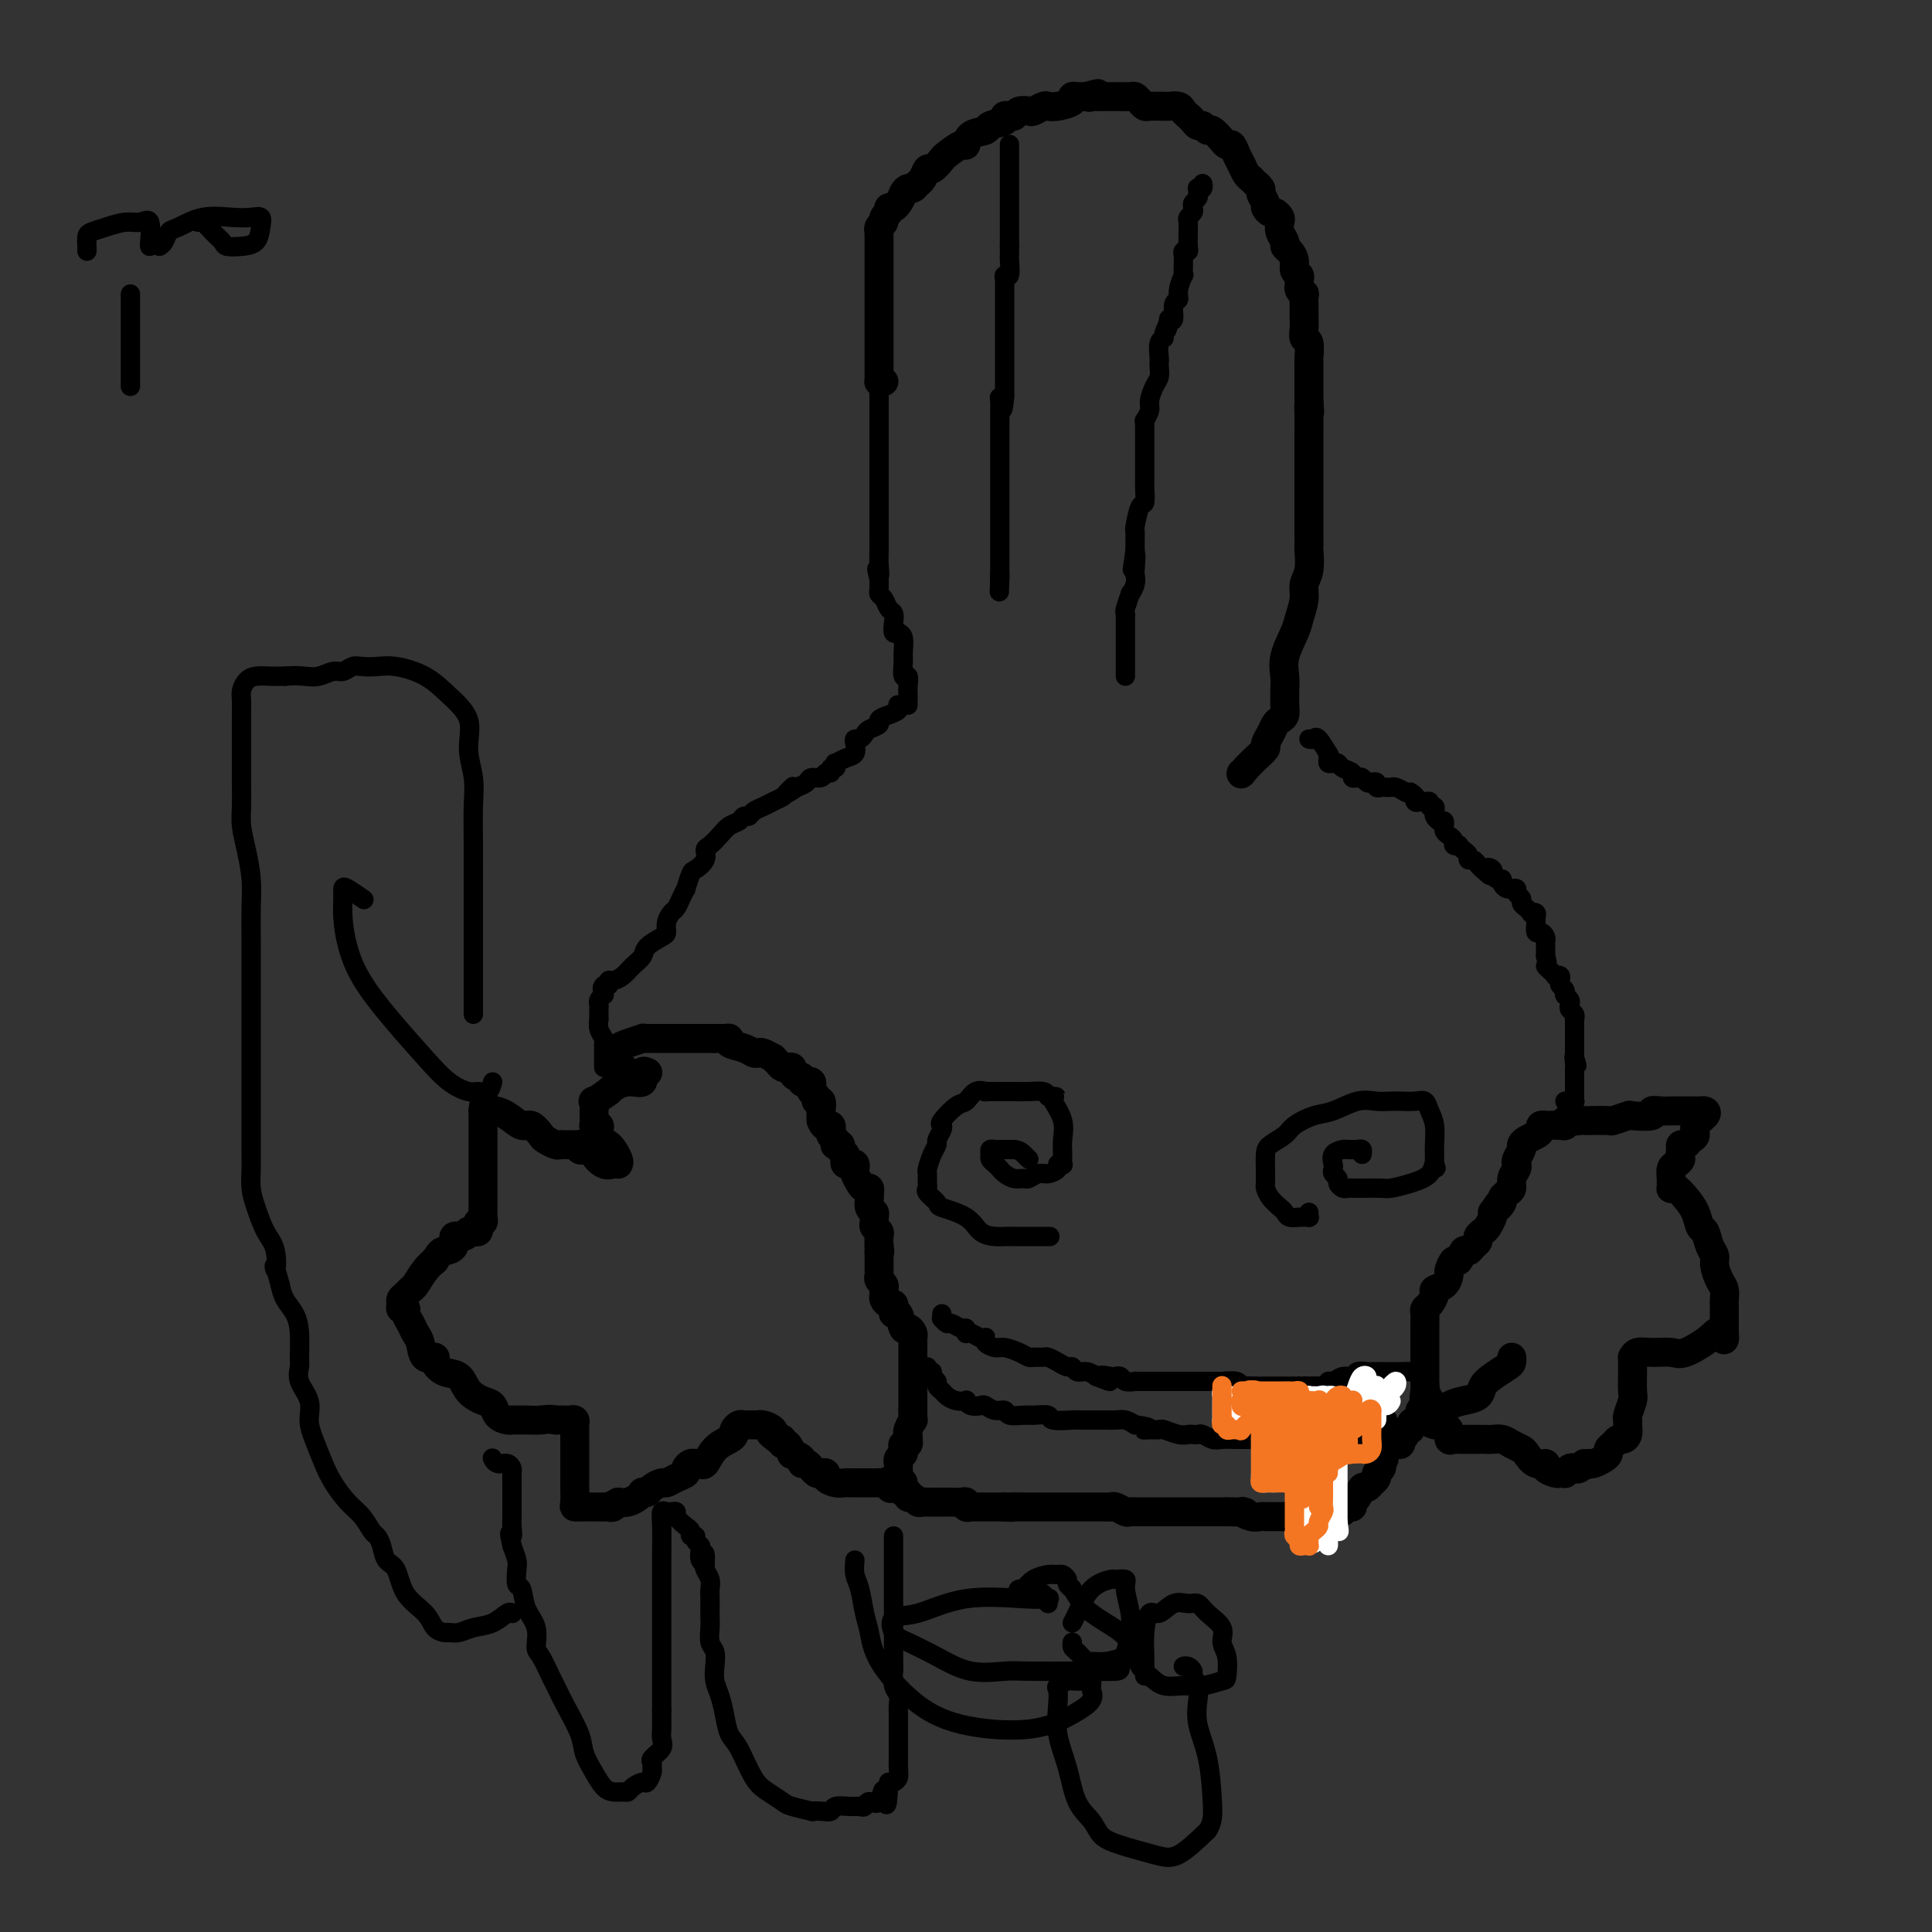 <svg viewBox='0 0 400 400' version='1.1' xmlns='http://www.w3.org/2000/svg' xmlns:xlink='http://www.w3.org/1999/xlink'><rect x="0" y="0" width="400" height="400" fill="#333333" stroke="none"/><g fill='none' stroke='#000000' stroke-width='4' stroke-linecap='round' stroke-linejoin='round'><path d='M188,145c-0.002,0.070 -0.004,0.141 0,0c0.004,-0.141 0.015,-0.493 0,-1c-0.015,-0.507 -0.057,-1.170 0,-2c0.057,-0.830 0.212,-1.826 0,-2c-0.212,-0.174 -0.793,0.475 -1,0c-0.207,-0.475 -0.042,-2.075 0,-3c0.042,-0.925 -0.040,-1.177 0,-2c0.040,-0.823 0.203,-2.219 0,-3c-0.203,-0.781 -0.773,-0.947 -1,-1c-0.227,-0.053 -0.113,0.007 0,0c0.113,-0.007 0.223,-0.081 0,0c-0.223,0.081 -0.781,0.316 -1,0c-0.219,-0.316 -0.101,-1.184 0,-2c0.101,-0.816 0.185,-1.581 0,-2c-0.185,-0.419 -0.638,-0.494 -1,-1c-0.362,-0.506 -0.633,-1.445 -1,-2c-0.367,-0.555 -0.830,-0.726 -1,-1c-0.170,-0.274 -0.046,-0.651 0,-1c0.046,-0.349 0.013,-0.671 0,-1c-0.013,-0.329 -0.007,-0.664 0,-1'/><path d='M182,120c-0.928,-4.010 -0.249,-1.537 0,-1c0.249,0.537 0.067,-0.864 0,-2c-0.067,-1.136 -0.018,-2.006 0,-3c0.018,-0.994 0.005,-2.112 0,-3c-0.005,-0.888 -0.001,-1.547 0,-2c0.001,-0.453 0.000,-0.702 0,-1c-0.000,-0.298 -0.000,-0.647 0,-1c0.000,-0.353 0.000,-0.709 0,-1c-0.000,-0.291 -0.000,-0.515 0,-1c0.000,-0.485 0.000,-1.231 0,-2c-0.000,-0.769 -0.000,-1.561 0,-2c0.000,-0.439 0.000,-0.524 0,-1c-0.000,-0.476 -0.000,-1.343 0,-2c0.000,-0.657 0.000,-1.106 0,-2c-0.000,-0.894 -0.000,-2.235 0,-3c0.000,-0.765 0.000,-0.954 0,-1c-0.000,-0.046 -0.000,0.051 0,0c0.000,-0.051 0.000,-0.251 0,-1c-0.000,-0.749 -0.000,-2.047 0,-3c0.000,-0.953 0.000,-1.561 0,-2c-0.000,-0.439 -0.000,-0.709 0,-1c0.000,-0.291 0.000,-0.603 0,-1c-0.000,-0.397 -0.000,-0.880 0,-1c0.000,-0.120 0.000,0.121 0,0c0.000,-0.121 -0.000,-0.606 0,-1c0.000,-0.394 0.000,-0.697 0,-1c0.000,-0.303 -0.000,-0.607 0,-1c0.000,-0.393 0.000,-0.875 0,-1c0.000,-0.125 -0.000,0.107 0,0c0.000,-0.107 0.000,-0.554 0,-1'/></g>
<g fill='none' stroke='#000000' stroke-width='6' stroke-linecap='round' stroke-linejoin='round'><path d='M129,221c-0.420,-0.333 -0.840,-0.666 -1,-1c-0.160,-0.334 -0.059,-0.668 0,-1c0.059,-0.332 0.078,-0.663 0,-1c-0.078,-0.337 -0.253,-0.679 0,-1c0.253,-0.321 0.932,-0.622 2,-1c1.068,-0.378 2.523,-0.833 3,-1c0.477,-0.167 -0.026,-0.045 0,0c0.026,0.045 0.581,0.012 1,0c0.419,-0.012 0.704,-0.003 1,0c0.296,0.003 0.604,0.001 1,0c0.396,-0.001 0.880,-0.000 1,0c0.120,0.000 -0.123,0.000 0,0c0.123,-0.000 0.612,-0.000 1,0c0.388,0.000 0.677,0.000 1,0c0.323,-0.000 0.682,-0.000 1,0c0.318,0.000 0.596,0.000 1,0c0.404,-0.000 0.935,-0.000 1,0c0.065,0.000 -0.337,0.000 0,0c0.337,-0.000 1.414,-0.000 2,0c0.586,0.000 0.682,0.000 1,0c0.318,-0.000 0.858,-0.000 1,0c0.142,0.000 -0.116,0.000 0,0c0.116,-0.000 0.604,-0.000 1,0c0.396,0.000 0.698,0.000 1,0'/><path d='M148,215c2.506,-0.003 1.269,-0.012 1,0c-0.269,0.012 0.428,0.045 1,0c0.572,-0.045 1.018,-0.170 1,0c-0.018,0.170 -0.501,0.633 0,1c0.501,0.367 1.984,0.638 3,1c1.016,0.362 1.564,0.814 2,1c0.436,0.186 0.761,0.105 1,0c0.239,-0.105 0.393,-0.235 1,0c0.607,0.235 1.668,0.834 2,1c0.332,0.166 -0.065,-0.100 0,0c0.065,0.100 0.591,0.565 1,1c0.409,0.435 0.701,0.838 1,1c0.299,0.162 0.606,0.081 1,0c0.394,-0.081 0.875,-0.162 1,0c0.125,0.162 -0.107,0.565 0,1c0.107,0.435 0.554,0.900 1,1c0.446,0.100 0.890,-0.166 1,0c0.110,0.166 -0.115,0.766 0,1c0.115,0.234 0.571,0.104 1,0c0.429,-0.104 0.832,-0.181 1,0c0.168,0.181 0.101,0.621 0,1c-0.101,0.379 -0.237,0.696 0,1c0.237,0.304 0.848,0.595 1,1c0.152,0.405 -0.155,0.923 0,1c0.155,0.077 0.773,-0.287 1,0c0.227,0.287 0.065,1.225 0,2c-0.065,0.775 -0.032,1.388 0,2'/><path d='M170,232c0.552,1.461 0.931,1.112 1,1c0.069,-0.112 -0.174,0.011 0,0c0.174,-0.011 0.765,-0.157 1,0c0.235,0.157 0.114,0.617 0,1c-0.114,0.383 -0.223,0.690 0,1c0.223,0.310 0.777,0.622 1,1c0.223,0.378 0.116,0.822 0,1c-0.116,0.178 -0.241,0.089 0,0c0.241,-0.089 0.848,-0.178 1,0c0.152,0.178 -0.153,0.622 0,1c0.153,0.378 0.763,0.689 1,1c0.237,0.311 0.102,0.623 0,1c-0.102,0.377 -0.172,0.821 0,1c0.172,0.179 0.585,0.093 1,0c0.415,-0.093 0.832,-0.193 1,0c0.168,0.193 0.087,0.678 0,1c-0.087,0.322 -0.181,0.482 0,1c0.181,0.518 0.637,1.395 1,2c0.363,0.605 0.632,0.939 1,1c0.368,0.061 0.834,-0.153 1,0c0.166,0.153 0.030,0.671 0,1c-0.030,0.329 0.045,0.469 0,1c-0.045,0.531 -0.209,1.452 0,2c0.209,0.548 0.792,0.725 1,1c0.208,0.275 0.042,0.650 0,1c-0.042,0.350 0.041,0.674 0,1c-0.041,0.326 -0.207,0.654 0,1c0.207,0.346 0.786,0.708 1,1c0.214,0.292 0.061,0.512 0,1c-0.061,0.488 -0.031,1.244 0,2'/><path d='M182,258c0.309,1.880 0.083,1.081 0,1c-0.083,-0.081 -0.022,0.556 0,1c0.022,0.444 0.005,0.696 0,1c-0.005,0.304 0.002,0.659 0,1c-0.002,0.341 -0.015,0.669 0,1c0.015,0.331 0.057,0.666 0,1c-0.057,0.334 -0.212,0.667 0,1c0.212,0.333 0.792,0.668 1,1c0.208,0.332 0.045,0.663 0,1c-0.045,0.337 0.027,0.681 0,1c-0.027,0.319 -0.151,0.612 0,1c0.151,0.388 0.579,0.871 1,1c0.421,0.129 0.834,-0.098 1,0c0.166,0.098 0.086,0.519 0,1c-0.086,0.481 -0.177,1.022 0,1c0.177,-0.022 0.622,-0.605 1,0c0.378,0.605 0.690,2.399 1,3c0.310,0.601 0.619,0.009 1,0c0.381,-0.009 0.834,0.564 1,1c0.166,0.436 0.044,0.736 0,1c-0.044,0.264 -0.012,0.491 0,1c0.012,0.509 0.003,1.301 0,2c-0.003,0.699 -0.001,1.304 0,2c0.001,0.696 0.000,1.482 0,2c-0.000,0.518 -0.000,0.769 0,1c0.000,0.231 0.000,0.443 0,1c-0.000,0.557 -0.000,1.459 0,2c0.000,0.541 0.000,0.722 0,1c-0.000,0.278 -0.000,0.652 0,1c0.000,0.348 0.000,0.671 0,1c-0.000,0.329 -0.000,0.665 0,1'/><path d='M189,292c0.004,2.478 0.015,1.175 0,1c-0.015,-0.175 -0.057,0.780 0,1c0.057,0.220 0.211,-0.296 0,0c-0.211,0.296 -0.788,1.404 -1,2c-0.212,0.596 -0.061,0.681 0,1c0.061,0.319 0.030,0.873 0,1c-0.030,0.127 -0.060,-0.173 0,0c0.060,0.173 0.208,0.820 0,1c-0.208,0.180 -0.774,-0.105 -1,0c-0.226,0.105 -0.113,0.602 0,1c0.113,0.398 0.226,0.698 0,1c-0.226,0.302 -0.793,0.606 -1,1c-0.207,0.394 -0.055,0.879 0,1c0.055,0.121 0.015,-0.121 0,0c-0.015,0.121 -0.003,0.607 0,1c0.003,0.393 -0.002,0.694 0,1c0.002,0.306 0.011,0.618 0,1c-0.011,0.382 -0.041,0.834 0,1c0.041,0.166 0.155,0.048 0,0c-0.155,-0.048 -0.577,-0.024 -1,0'/><path d='M185,307c-0.802,2.321 -0.806,0.622 -1,0c-0.194,-0.622 -0.577,-0.167 -1,0c-0.423,0.167 -0.887,0.045 -1,0c-0.113,-0.045 0.125,-0.012 0,0c-0.125,0.012 -0.612,0.003 -1,0c-0.388,-0.003 -0.678,-0.001 -1,0c-0.322,0.001 -0.678,0.000 -1,0c-0.322,-0.000 -0.610,-0.000 -1,0c-0.390,0.000 -0.880,0.001 -1,0c-0.120,-0.001 0.132,-0.003 0,0c-0.132,0.003 -0.647,0.011 -1,0c-0.353,-0.011 -0.542,-0.042 -1,0c-0.458,0.042 -1.183,0.156 -2,0c-0.817,-0.156 -1.725,-0.582 -2,-1c-0.275,-0.418 0.085,-0.829 0,-1c-0.085,-0.171 -0.614,-0.102 -1,0c-0.386,0.102 -0.630,0.238 -1,0c-0.370,-0.238 -0.868,-0.851 -1,-1c-0.132,-0.149 0.100,0.166 0,0c-0.100,-0.166 -0.534,-0.813 -1,-1c-0.466,-0.187 -0.965,0.086 -1,0c-0.035,-0.086 0.393,-0.530 0,-1c-0.393,-0.470 -1.607,-0.967 -2,-1c-0.393,-0.033 0.036,0.397 0,0c-0.036,-0.397 -0.535,-1.622 -1,-2c-0.465,-0.378 -0.894,0.091 -1,0c-0.106,-0.091 0.113,-0.740 0,-1c-0.113,-0.260 -0.556,-0.130 -1,0'/><path d='M161,298c-2.112,-1.574 -1.392,-1.010 -1,-1c0.392,0.010 0.455,-0.533 0,-1c-0.455,-0.467 -1.427,-0.857 -2,-1c-0.573,-0.143 -0.745,-0.038 -1,0c-0.255,0.038 -0.593,0.009 -1,0c-0.407,-0.009 -0.883,0.000 -1,0c-0.117,-0.000 0.127,-0.011 0,0c-0.127,0.011 -0.624,0.044 -1,0c-0.376,-0.044 -0.632,-0.165 -1,0c-0.368,0.165 -0.848,0.616 -1,1c-0.152,0.384 0.023,0.702 0,1c-0.023,0.298 -0.244,0.578 -1,1c-0.756,0.422 -2.048,0.988 -3,2c-0.952,1.012 -1.566,2.470 -2,3c-0.434,0.530 -0.689,0.131 -1,0c-0.311,-0.131 -0.677,0.006 -1,0c-0.323,-0.006 -0.601,-0.155 -1,0c-0.399,0.155 -0.918,0.615 -1,1c-0.082,0.385 0.272,0.694 0,1c-0.272,0.306 -1.172,0.607 -2,1c-0.828,0.393 -1.585,0.876 -2,1c-0.415,0.124 -0.489,-0.111 -1,0c-0.511,0.111 -1.460,0.568 -2,1c-0.540,0.432 -0.673,0.837 -1,1c-0.327,0.163 -0.850,0.082 -1,0c-0.150,-0.082 0.073,-0.166 0,0c-0.073,0.166 -0.443,0.583 -1,1c-0.557,0.417 -1.302,0.833 -2,1c-0.698,0.167 -1.349,0.083 -2,0'/><path d='M128,311c-2.903,1.464 -1.159,1.124 -1,1c0.159,-0.124 -1.267,-0.033 -2,0c-0.733,0.033 -0.775,0.009 -1,0c-0.225,-0.009 -0.634,-0.002 -1,0c-0.366,0.002 -0.690,0.001 -1,0c-0.310,-0.001 -0.605,-0.001 -1,0c-0.395,0.001 -0.891,0.003 -1,0c-0.109,-0.003 0.167,-0.012 0,0c-0.167,0.012 -0.777,0.045 -1,0c-0.223,-0.045 -0.060,-0.167 0,-1c0.060,-0.833 0.016,-2.377 0,-3c-0.016,-0.623 -0.004,-0.324 0,-1c0.004,-0.676 0.001,-2.327 0,-3c-0.001,-0.673 -0.000,-0.369 0,-1c0.000,-0.631 -0.000,-2.196 0,-3c0.000,-0.804 0.001,-0.846 0,-1c-0.001,-0.154 -0.003,-0.419 0,-1c0.003,-0.581 0.013,-1.476 0,-2c-0.013,-0.524 -0.048,-0.676 0,-1c0.048,-0.324 0.178,-0.819 0,-1c-0.178,-0.181 -0.663,-0.049 -1,0c-0.337,0.049 -0.525,0.014 -1,0c-0.475,-0.014 -1.238,-0.007 -2,0'/><path d='M115,294c-1.166,-0.309 -2.080,-0.082 -3,0c-0.920,0.082 -1.847,0.020 -3,0c-1.153,-0.020 -2.532,0.002 -3,0c-0.468,-0.002 -0.025,-0.027 0,0c0.025,0.027 -0.367,0.108 -1,0c-0.633,-0.108 -1.505,-0.404 -2,-1c-0.495,-0.596 -0.611,-1.493 -1,-2c-0.389,-0.507 -1.051,-0.626 -2,-1c-0.949,-0.374 -2.186,-1.005 -3,-2c-0.814,-0.995 -1.206,-2.355 -2,-3c-0.794,-0.645 -1.991,-0.575 -3,-1c-1.009,-0.425 -1.828,-1.346 -2,-2c-0.172,-0.654 0.305,-1.043 0,-1c-0.305,0.043 -1.392,0.516 -2,0c-0.608,-0.516 -0.736,-2.023 -1,-3c-0.264,-0.977 -0.663,-1.424 -1,-2c-0.337,-0.576 -0.612,-1.282 -1,-2c-0.388,-0.718 -0.889,-1.449 -1,-2c-0.111,-0.551 0.169,-0.921 0,-1c-0.169,-0.079 -0.788,0.133 -1,0c-0.212,-0.133 -0.016,-0.611 0,-1c0.016,-0.389 -0.147,-0.688 0,-1c0.147,-0.312 0.606,-0.636 1,-1c0.394,-0.364 0.724,-0.768 1,-1c0.276,-0.232 0.497,-0.293 1,-1c0.503,-0.707 1.286,-2.059 2,-3c0.714,-0.941 1.357,-1.470 2,-2'/><path d='M90,261c1.252,-1.973 1.383,-1.906 2,-2c0.617,-0.094 1.720,-0.351 2,-1c0.280,-0.649 -0.262,-1.691 0,-2c0.262,-0.309 1.328,0.114 2,0c0.672,-0.114 0.951,-0.765 1,-1c0.049,-0.235 -0.131,-0.053 0,0c0.131,0.053 0.575,-0.024 1,0c0.425,0.024 0.832,0.147 1,0c0.168,-0.147 0.098,-0.566 0,-1c-0.098,-0.434 -0.222,-0.883 0,-1c0.222,-0.117 0.792,0.098 1,0c0.208,-0.098 0.056,-0.508 0,-1c-0.056,-0.492 -0.015,-1.067 0,-2c0.015,-0.933 0.004,-2.224 0,-3c-0.004,-0.776 -0.001,-1.036 0,-2c0.001,-0.964 0.000,-2.630 0,-4c-0.000,-1.370 -0.000,-2.443 0,-3c0.000,-0.557 0.000,-0.597 0,-1c-0.000,-0.403 -0.000,-1.169 0,-2c0.000,-0.831 0.000,-1.728 0,-2c-0.000,-0.272 -0.000,0.082 0,0c0.000,-0.082 0.000,-0.599 0,-1c-0.000,-0.401 -0.000,-0.686 0,-1c0.000,-0.314 0.000,-0.657 0,-1'/><path d='M100,230c0.203,-3.087 0.711,-0.805 1,0c0.289,0.805 0.357,0.131 1,0c0.643,-0.131 1.859,0.279 3,1c1.141,0.721 2.207,1.752 3,2c0.793,0.248 1.312,-0.287 2,0c0.688,0.287 1.546,1.398 2,2c0.454,0.602 0.503,0.697 1,1c0.497,0.303 1.442,0.813 2,1c0.558,0.187 0.727,0.050 1,0c0.273,-0.050 0.648,-0.014 1,0c0.352,0.014 0.682,0.008 1,0c0.318,-0.008 0.624,-0.016 1,0c0.376,0.016 0.822,0.056 1,0c0.178,-0.056 0.086,-0.207 0,0c-0.086,0.207 -0.168,0.774 0,1c0.168,0.226 0.584,0.113 1,0'/><path d='M121,238c3.408,1.245 1.427,0.358 1,0c-0.427,-0.358 0.698,-0.187 1,0c0.302,0.187 -0.221,0.390 0,1c0.221,0.610 1.185,1.627 2,2c0.815,0.373 1.481,0.103 2,0c0.519,-0.103 0.892,-0.040 1,0c0.108,0.040 -0.048,0.057 0,0c0.048,-0.057 0.301,-0.187 0,-1c-0.301,-0.813 -1.156,-2.309 -2,-3c-0.844,-0.691 -1.676,-0.577 -2,-1c-0.324,-0.423 -0.139,-1.384 0,-2c0.139,-0.616 0.234,-0.886 0,-1c-0.234,-0.114 -0.795,-0.071 -1,0c-0.205,0.071 -0.054,0.169 0,0c0.054,-0.169 0.012,-0.604 0,-1c-0.012,-0.396 0.005,-0.753 0,-1c-0.005,-0.247 -0.032,-0.386 0,-1c0.032,-0.614 0.124,-1.704 0,-2c-0.124,-0.296 -0.464,0.201 0,0c0.464,-0.201 1.732,-1.101 3,-2'/><path d='M126,226c1.184,-1.259 2.643,-1.906 4,-2c1.357,-0.094 2.611,0.367 3,0c0.389,-0.367 -0.088,-1.560 0,-2c0.088,-0.440 0.739,-0.126 1,0c0.261,0.126 0.130,0.063 0,0'/><path d='M187,307c-0.009,-0.081 -0.017,-0.161 0,0c0.017,0.161 0.060,0.564 0,1c-0.060,0.436 -0.223,0.905 0,1c0.223,0.095 0.833,-0.185 1,0c0.167,0.185 -0.110,0.834 0,1c0.110,0.166 0.605,-0.152 1,0c0.395,0.152 0.688,0.773 1,1c0.312,0.227 0.642,0.061 1,0c0.358,-0.061 0.743,-0.016 1,0c0.257,0.016 0.387,0.005 1,0c0.613,-0.005 1.709,-0.002 2,0c0.291,0.002 -0.224,0.004 0,0c0.224,-0.004 1.188,-0.015 2,0c0.812,0.015 1.473,0.057 2,0c0.527,-0.057 0.920,-0.211 1,0c0.080,0.211 -0.152,0.789 0,1c0.152,0.211 0.689,0.057 1,0c0.311,-0.057 0.398,-0.015 1,0c0.602,0.015 1.719,0.004 2,0c0.281,-0.004 -0.275,-0.001 0,0c0.275,0.001 1.382,0.000 2,0c0.618,-0.000 0.748,-0.000 1,0c0.252,0.000 0.626,0.000 1,0'/><path d='M208,312c2.700,0.155 0.950,0.041 1,0c0.050,-0.041 1.900,-0.011 3,0c1.100,0.011 1.450,0.003 2,0c0.550,-0.003 1.299,-0.001 2,0c0.701,0.001 1.354,0.000 2,0c0.646,-0.000 1.286,-0.000 2,0c0.714,0.000 1.501,0.000 2,0c0.499,-0.000 0.710,0.000 1,0c0.290,-0.000 0.659,-0.000 1,0c0.341,0.000 0.655,0.000 1,0c0.345,-0.000 0.721,-0.001 1,0c0.279,0.001 0.460,0.004 1,0c0.540,-0.004 1.440,-0.015 2,0c0.560,0.015 0.780,0.057 1,0c0.220,-0.057 0.439,-0.211 1,0c0.561,0.211 1.463,0.789 2,1c0.537,0.211 0.707,0.057 1,0c0.293,-0.057 0.707,-0.015 1,0c0.293,0.015 0.463,0.004 1,0c0.537,-0.004 1.439,-0.001 2,0c0.561,0.001 0.781,0.000 1,0c0.219,-0.000 0.438,-0.000 1,0c0.562,0.000 1.468,0.000 2,0c0.532,-0.000 0.690,-0.000 1,0c0.310,0.000 0.773,0.000 1,0c0.227,-0.000 0.218,-0.000 1,0c0.782,0.000 2.356,0.000 3,0c0.644,-0.000 0.358,-0.000 1,0c0.642,0.000 2.211,0.000 3,0c0.789,-0.000 0.797,-0.000 1,0c0.203,0.000 0.602,0.000 1,0'/><path d='M254,313c7.215,0.150 2.251,0.026 1,0c-1.251,-0.026 1.210,0.046 2,0c0.790,-0.046 -0.091,-0.208 0,0c0.091,0.208 1.154,0.788 2,1c0.846,0.212 1.473,0.057 2,0c0.527,-0.057 0.952,-0.015 1,0c0.048,0.015 -0.283,0.004 0,0c0.283,-0.004 1.180,-0.000 2,0c0.820,0.000 1.563,-0.004 2,0c0.437,0.004 0.568,0.015 1,0c0.432,-0.015 1.166,-0.057 2,0c0.834,0.057 1.767,0.211 2,0c0.233,-0.211 -0.236,-0.789 0,-1c0.236,-0.211 1.177,-0.055 2,0c0.823,0.055 1.530,0.011 2,0c0.470,-0.011 0.704,0.012 1,0c0.296,-0.012 0.653,-0.059 1,0c0.347,0.059 0.684,0.224 1,0c0.316,-0.224 0.609,-0.838 1,-1c0.391,-0.162 0.878,0.130 1,0c0.122,-0.130 -0.121,-0.680 0,-1c0.121,-0.320 0.606,-0.411 1,-1c0.394,-0.589 0.698,-1.678 1,-2c0.302,-0.322 0.602,0.121 1,0c0.398,-0.121 0.895,-0.806 1,-1c0.105,-0.194 -0.182,0.102 0,0c0.182,-0.102 0.833,-0.602 1,-1c0.167,-0.398 -0.151,-0.694 0,-1c0.151,-0.306 0.771,-0.621 1,-1c0.229,-0.379 0.065,-0.823 0,-1c-0.065,-0.177 -0.033,-0.089 0,0'/><path d='M286,303c1.234,-1.730 0.321,-1.056 0,-1c-0.321,0.056 -0.048,-0.507 0,-1c0.048,-0.493 -0.128,-0.917 0,-1c0.128,-0.083 0.560,0.175 1,0c0.440,-0.175 0.889,-0.783 1,-1c0.111,-0.217 -0.115,-0.043 0,0c0.115,0.043 0.571,-0.044 1,0c0.429,0.044 0.832,0.218 1,0c0.168,-0.218 0.102,-0.828 0,-1c-0.102,-0.172 -0.238,0.095 0,0c0.238,-0.095 0.851,-0.550 1,-1c0.149,-0.450 -0.166,-0.894 0,-1c0.166,-0.106 0.814,0.126 1,0c0.186,-0.126 -0.090,-0.611 0,-1c0.090,-0.389 0.546,-0.682 1,-1c0.454,-0.318 0.905,-0.663 1,-1c0.095,-0.337 -0.167,-0.668 0,-1c0.167,-0.332 0.762,-0.666 1,-1c0.238,-0.334 0.119,-0.667 0,-1'/><path d='M295,290c1.392,-1.917 0.373,-0.211 0,0c-0.373,0.211 -0.100,-1.073 0,-2c0.100,-0.927 0.027,-1.496 0,-2c-0.027,-0.504 -0.007,-0.943 0,-1c0.007,-0.057 0.002,0.267 0,0c-0.002,-0.267 -0.001,-1.127 0,-2c0.001,-0.873 0.000,-1.759 0,-2c-0.000,-0.241 -0.000,0.164 0,0c0.000,-0.164 0.000,-0.898 0,-2c-0.000,-1.102 -0.001,-2.572 0,-3c0.001,-0.428 0.003,0.184 0,0c-0.003,-0.184 -0.011,-1.166 0,-2c0.011,-0.834 0.040,-1.519 0,-2c-0.040,-0.481 -0.148,-0.758 0,-1c0.148,-0.242 0.551,-0.450 1,-1c0.449,-0.550 0.943,-1.441 1,-2c0.057,-0.559 -0.321,-0.785 0,-1c0.321,-0.215 1.343,-0.420 2,-1c0.657,-0.580 0.950,-1.536 1,-2c0.050,-0.464 -0.141,-0.435 0,-1c0.141,-0.565 0.615,-1.724 1,-2c0.385,-0.276 0.682,0.329 1,0c0.318,-0.329 0.659,-1.594 1,-2c0.341,-0.406 0.683,0.046 1,0c0.317,-0.046 0.610,-0.589 1,-1c0.390,-0.411 0.879,-0.691 1,-1c0.121,-0.309 -0.125,-0.646 0,-1c0.125,-0.354 0.621,-0.724 1,-1c0.379,-0.276 0.640,-0.459 1,-1c0.360,-0.541 0.817,-1.440 1,-2c0.183,-0.560 0.091,-0.780 0,-1'/><path d='M309,251c2.329,-3.427 1.150,-1.495 1,-1c-0.150,0.495 0.729,-0.448 1,-1c0.271,-0.552 -0.067,-0.715 0,-1c0.067,-0.285 0.540,-0.692 1,-1c0.460,-0.308 0.907,-0.515 1,-1c0.093,-0.485 -0.167,-1.247 0,-2c0.167,-0.753 0.762,-1.497 1,-2c0.238,-0.503 0.118,-0.765 0,-1c-0.118,-0.235 -0.235,-0.444 0,-1c0.235,-0.556 0.824,-1.458 1,-2c0.176,-0.542 -0.059,-0.723 0,-1c0.059,-0.277 0.413,-0.649 1,-1c0.587,-0.351 1.408,-0.683 2,-1c0.592,-0.317 0.953,-0.621 1,-1c0.047,-0.379 -0.222,-0.833 0,-1c0.222,-0.167 0.934,-0.049 1,0c0.066,0.049 -0.516,0.027 0,0c0.516,-0.027 2.128,-0.059 3,0c0.872,0.059 1.004,0.208 1,0c-0.004,-0.208 -0.144,-0.774 0,-1c0.144,-0.226 0.572,-0.113 1,0'/><path d='M325,232c1.729,-0.928 1.053,-0.249 1,0c-0.053,0.249 0.519,0.068 1,0c0.481,-0.068 0.872,-0.022 1,0c0.128,0.022 -0.008,0.020 1,0c1.008,-0.020 3.161,-0.057 4,0c0.839,0.057 0.363,0.208 1,0c0.637,-0.208 2.387,-0.774 3,-1c0.613,-0.226 0.090,-0.113 1,0c0.910,0.113 3.254,0.227 4,0c0.746,-0.227 -0.105,-0.793 0,-1c0.105,-0.207 1.166,-0.055 2,0c0.834,0.055 1.442,0.014 2,0c0.558,-0.014 1.066,-0.002 2,0c0.934,0.002 2.295,-0.008 3,0c0.705,0.008 0.754,0.033 1,0c0.246,-0.033 0.690,-0.125 1,0c0.310,0.125 0.487,0.468 0,1c-0.487,0.532 -1.637,1.252 -2,2c-0.363,0.748 0.060,1.524 0,2c-0.060,0.476 -0.604,0.653 -1,1c-0.396,0.347 -0.645,0.863 -1,1c-0.355,0.137 -0.816,-0.104 -1,0c-0.184,0.104 -0.092,0.552 0,1'/><path d='M348,238c-0.420,1.638 0.031,1.734 0,2c-0.031,0.266 -0.544,0.702 -1,1c-0.456,0.298 -0.855,0.458 -1,1c-0.145,0.542 -0.037,1.464 0,2c0.037,0.536 0.001,0.685 0,1c-0.001,0.315 0.031,0.797 0,1c-0.031,0.203 -0.124,0.128 0,0c0.124,-0.128 0.467,-0.310 1,0c0.533,0.310 1.256,1.112 2,2c0.744,0.888 1.510,1.862 2,3c0.490,1.138 0.705,2.439 1,3c0.295,0.561 0.670,0.381 1,1c0.330,0.619 0.614,2.038 1,3c0.386,0.962 0.874,1.466 1,2c0.126,0.534 -0.110,1.099 0,2c0.110,0.901 0.565,2.139 1,3c0.435,0.861 0.849,1.344 1,2c0.151,0.656 0.041,1.485 0,2c-0.041,0.515 -0.011,0.715 0,1c0.011,0.285 0.003,0.654 0,1c-0.003,0.346 -0.001,0.670 0,1c0.001,0.330 0.000,0.666 0,1c-0.000,0.334 -0.000,0.667 0,1c0.000,0.333 0.000,0.667 0,1c-0.000,0.333 -0.000,0.667 0,1'/><path d='M357,276c0.287,2.773 -0.496,0.705 -1,0c-0.504,-0.705 -0.730,-0.046 -2,1c-1.270,1.046 -3.584,2.480 -5,3c-1.416,0.520 -1.935,0.124 -3,0c-1.065,-0.124 -2.678,0.022 -4,0c-1.322,-0.022 -2.354,-0.212 -3,0c-0.646,0.212 -0.905,0.827 -1,1c-0.095,0.173 -0.024,-0.096 0,0c0.024,0.096 0.003,0.558 0,1c-0.003,0.442 0.013,0.864 0,2c-0.013,1.136 -0.056,2.986 0,4c0.056,1.014 0.212,1.192 0,2c-0.212,0.808 -0.792,2.245 -1,3c-0.208,0.755 -0.045,0.828 0,1c0.045,0.172 -0.029,0.441 0,1c0.029,0.559 0.162,1.407 0,2c-0.162,0.593 -0.617,0.933 -1,1c-0.383,0.067 -0.693,-0.137 -1,0c-0.307,0.137 -0.611,0.615 -1,1c-0.389,0.385 -0.864,0.678 -1,1c-0.136,0.322 0.067,0.674 0,1c-0.067,0.326 -0.403,0.626 -1,1c-0.597,0.374 -1.456,0.821 -2,1c-0.544,0.179 -0.772,0.089 -1,0'/><path d='M329,303c-1.417,0.869 -0.958,0.040 -1,0c-0.042,-0.040 -0.585,0.707 -1,1c-0.415,0.293 -0.703,0.131 -1,0c-0.297,-0.131 -0.603,-0.231 -1,0c-0.397,0.231 -0.885,0.791 -1,1c-0.115,0.209 0.142,0.066 0,0c-0.142,-0.066 -0.685,-0.054 -1,0c-0.315,0.054 -0.403,0.151 -1,0c-0.597,-0.151 -1.703,-0.551 -2,-1c-0.297,-0.449 0.216,-0.946 0,-1c-0.216,-0.054 -1.160,0.336 -2,0c-0.840,-0.336 -1.576,-1.396 -2,-2c-0.424,-0.604 -0.537,-0.750 -1,-1c-0.463,-0.250 -1.277,-0.603 -2,-1c-0.723,-0.397 -1.355,-0.838 -2,-1c-0.645,-0.162 -1.304,-0.043 -2,0c-0.696,0.043 -1.429,0.012 -2,0c-0.571,-0.012 -0.979,-0.003 -1,0c-0.021,0.003 0.346,0.000 0,0c-0.346,-0.000 -1.403,0.002 -2,0c-0.597,-0.002 -0.733,-0.007 -1,0c-0.267,0.007 -0.666,0.027 -1,0c-0.334,-0.027 -0.605,-0.100 -1,0c-0.395,0.100 -0.914,0.373 -1,0c-0.086,-0.373 0.261,-1.392 0,-2c-0.261,-0.608 -1.131,-0.804 -2,-1'/><path d='M298,295c-4.091,-1.484 -1.819,-0.194 -1,0c0.819,0.194 0.186,-0.708 0,-1c-0.186,-0.292 0.076,0.025 0,0c-0.076,-0.025 -0.491,-0.391 0,-1c0.491,-0.609 1.888,-1.461 3,-2c1.112,-0.539 1.940,-0.764 3,-1c1.060,-0.236 2.351,-0.483 3,-1c0.649,-0.517 0.657,-1.305 1,-2c0.343,-0.695 1.020,-1.297 2,-2c0.980,-0.703 2.263,-1.508 3,-2c0.737,-0.492 0.929,-0.671 1,-1c0.071,-0.329 0.020,-0.808 0,-1c-0.020,-0.192 -0.010,-0.096 0,0'/><path d='M183,79c-0.423,-0.016 -0.845,-0.032 -1,0c-0.155,0.032 -0.041,0.113 0,0c0.041,-0.113 0.011,-0.420 0,-1c-0.011,-0.580 -0.003,-1.434 0,-2c0.003,-0.566 0.001,-0.845 0,-2c-0.001,-1.155 -0.000,-3.187 0,-4c0.000,-0.813 0.000,-0.406 0,-1c-0.000,-0.594 -0.000,-2.187 0,-3c0.000,-0.813 0.000,-0.844 0,-1c-0.000,-0.156 -0.000,-0.437 0,-1c0.000,-0.563 0.000,-1.406 0,-2c-0.000,-0.594 -0.000,-0.937 0,-1c0.000,-0.063 0.000,0.154 0,0c-0.000,-0.154 -0.000,-0.679 0,-1c0.000,-0.321 0.000,-0.439 0,-1c-0.000,-0.561 -0.000,-1.565 0,-2c0.000,-0.435 0.000,-0.300 0,-1c-0.000,-0.700 -0.000,-2.234 0,-3c0.000,-0.766 0.000,-0.765 0,-1c-0.000,-0.235 -0.001,-0.707 0,-1c0.001,-0.293 0.004,-0.407 0,-1c-0.004,-0.593 -0.016,-1.664 0,-2c0.016,-0.336 0.061,0.065 0,0c-0.061,-0.065 -0.227,-0.596 0,-1c0.227,-0.404 0.848,-0.682 1,-1c0.152,-0.318 -0.167,-0.676 0,-1c0.167,-0.324 0.818,-0.613 1,-1c0.182,-0.387 -0.105,-0.874 0,-1c0.105,-0.126 0.601,0.107 1,0c0.399,-0.107 0.699,-0.553 1,-1'/><path d='M186,42c0.797,-1.162 0.791,-1.567 1,-2c0.209,-0.433 0.634,-0.895 1,-1c0.366,-0.105 0.674,0.145 1,0c0.326,-0.145 0.669,-0.687 1,-1c0.331,-0.313 0.650,-0.397 1,-1c0.350,-0.603 0.731,-1.725 1,-2c0.269,-0.275 0.426,0.296 1,0c0.574,-0.296 1.566,-1.459 2,-2c0.434,-0.541 0.309,-0.459 1,-1c0.691,-0.541 2.196,-1.703 3,-2c0.804,-0.297 0.906,0.271 1,0c0.094,-0.271 0.178,-1.383 1,-2c0.822,-0.617 2.381,-0.740 3,-1c0.619,-0.260 0.299,-0.657 1,-1c0.701,-0.343 2.424,-0.631 3,-1c0.576,-0.369 0.004,-0.817 0,-1c-0.004,-0.183 0.561,-0.101 1,0c0.439,0.101 0.751,0.219 1,0c0.249,-0.219 0.433,-0.777 1,-1c0.567,-0.223 1.515,-0.112 2,0c0.485,0.112 0.506,0.223 1,0c0.494,-0.223 1.463,-0.782 2,-1c0.537,-0.218 0.644,-0.097 1,0c0.356,0.097 0.960,0.170 2,0c1.040,-0.170 2.516,-0.581 3,-1c0.484,-0.419 -0.025,-0.844 0,-1c0.025,-0.156 0.584,-0.042 1,0c0.416,0.042 0.690,0.012 1,0c0.310,-0.012 0.655,-0.006 1,0'/><path d='M225,20c3.953,-1.238 1.836,-0.332 1,0c-0.836,0.332 -0.393,0.089 0,0c0.393,-0.089 0.734,-0.024 1,0c0.266,0.024 0.456,0.007 1,0c0.544,-0.007 1.441,-0.003 2,0c0.559,0.003 0.780,0.003 1,0c0.220,-0.003 0.441,-0.011 1,0c0.559,0.011 1.458,0.041 2,0c0.542,-0.041 0.726,-0.155 1,0c0.274,0.155 0.637,0.577 1,1c0.363,0.423 0.726,0.846 1,1c0.274,0.154 0.458,0.041 1,0c0.542,-0.041 1.440,-0.008 2,0c0.560,0.008 0.780,-0.009 1,0c0.220,0.009 0.440,0.044 1,0c0.560,-0.044 1.459,-0.165 2,0c0.541,0.165 0.722,0.617 1,1c0.278,0.383 0.652,0.695 1,1c0.348,0.305 0.669,0.601 1,1c0.331,0.399 0.671,0.899 1,1c0.329,0.101 0.648,-0.198 1,0c0.352,0.198 0.738,0.895 1,1c0.262,0.105 0.399,-0.380 1,0c0.601,0.380 1.667,1.624 2,2c0.333,0.376 -0.065,-0.118 0,0c0.065,0.118 0.595,0.847 1,1c0.405,0.153 0.686,-0.271 1,0c0.314,0.271 0.662,1.238 1,2c0.338,0.762 0.668,1.321 1,2c0.332,0.679 0.666,1.480 1,2c0.334,0.520 0.667,0.760 1,1'/><path d='M259,37c2.482,2.495 1.186,1.231 1,1c-0.186,-0.231 0.738,0.569 1,1c0.262,0.431 -0.137,0.493 0,1c0.137,0.507 0.811,1.460 1,2c0.189,0.540 -0.107,0.669 0,1c0.107,0.331 0.616,0.865 1,1c0.384,0.135 0.643,-0.129 1,0c0.357,0.129 0.813,0.651 1,1c0.187,0.349 0.105,0.527 0,1c-0.105,0.473 -0.234,1.243 0,2c0.234,0.757 0.832,1.502 1,2c0.168,0.498 -0.095,0.749 0,1c0.095,0.251 0.547,0.501 1,1c0.453,0.499 0.906,1.247 1,2c0.094,0.753 -0.172,1.511 0,2c0.172,0.489 0.782,0.710 1,1c0.218,0.290 0.044,0.649 0,1c-0.044,0.351 0.041,0.692 0,1c-0.041,0.308 -0.207,0.582 0,1c0.207,0.418 0.788,0.979 1,1c0.212,0.021 0.056,-0.499 0,0c-0.056,0.499 -0.011,2.015 0,3c0.011,0.985 -0.011,1.438 0,2c0.011,0.562 0.056,1.234 0,2c-0.056,0.766 -0.211,1.627 0,2c0.211,0.373 0.789,0.259 1,1c0.211,0.741 0.057,2.337 0,3c-0.057,0.663 -0.015,0.394 0,1c0.015,0.606 0.004,2.086 0,3c-0.004,0.914 -0.001,1.261 0,2c0.001,0.739 0.001,1.869 0,3'/><path d='M271,83c0.309,4.162 0.083,1.566 0,1c-0.083,-0.566 -0.022,0.897 0,2c0.022,1.103 0.006,1.847 0,3c-0.006,1.153 -0.002,2.716 0,4c0.002,1.284 0.000,2.291 0,3c-0.000,0.709 -0.000,1.120 0,2c0.000,0.880 0.000,2.227 0,3c-0.000,0.773 0.000,0.971 0,2c-0.000,1.029 -0.000,2.889 0,4c0.000,1.111 0.001,1.473 0,2c-0.001,0.527 -0.004,1.218 0,2c0.004,0.782 0.016,1.653 0,2c-0.016,0.347 -0.060,0.169 0,1c0.060,0.831 0.225,2.671 0,4c-0.225,1.329 -0.838,2.147 -1,3c-0.162,0.853 0.128,1.740 0,3c-0.128,1.260 -0.675,2.893 -1,4c-0.325,1.107 -0.427,1.687 -1,3c-0.573,1.313 -1.618,3.359 -2,5c-0.382,1.641 -0.102,2.877 0,4c0.102,1.123 0.024,2.132 0,3c-0.024,0.868 0.005,1.594 0,2c-0.005,0.406 -0.042,0.493 0,1c0.042,0.507 0.165,1.435 0,2c-0.165,0.565 -0.617,0.766 -1,1c-0.383,0.234 -0.697,0.499 -1,1c-0.303,0.501 -0.595,1.236 -1,2c-0.405,0.764 -0.923,1.555 -1,2c-0.077,0.445 0.287,0.543 0,1c-0.287,0.457 -1.225,1.273 -2,2c-0.775,0.727 -1.388,1.363 -2,2'/><path d='M258,159c-1.311,1.778 -1.089,1.222 -1,1c0.089,-0.222 0.044,-0.111 0,0'/></g>
<g fill='none' stroke='#000000' stroke-width='4' stroke-linecap='round' stroke-linejoin='round'><path d='M209,30c0.000,-0.089 0.000,-0.179 0,0c0.000,0.179 0.000,0.626 0,1c-0.000,0.374 0.000,0.674 0,1c0.000,0.326 0.000,0.679 0,1c0.000,0.321 -0.000,0.609 0,1c0.000,0.391 0.000,0.883 0,1c0.000,0.117 0.000,-0.141 0,0c0.000,0.141 0.000,0.681 0,1c0.000,0.319 0.000,0.417 0,1c0.000,0.583 0.000,1.652 0,2c0.000,0.348 0.000,-0.023 0,0c0.000,0.023 0.000,0.440 0,1c0.000,0.560 0.000,1.263 0,2c0.000,0.737 0.000,1.508 0,2c0.000,0.492 -0.000,0.704 0,1c0.000,0.296 -0.000,0.676 0,1c0.000,0.324 -0.000,0.592 0,1c0.000,0.408 -0.000,0.956 0,1c0.000,0.044 -0.000,-0.416 0,0c0.000,0.416 0.000,1.708 0,3'/><path d='M209,51c-0.001,3.417 -0.004,1.461 0,1c0.004,-0.461 0.015,0.573 0,1c-0.015,0.427 -0.057,0.248 0,1c0.057,0.752 0.211,2.435 0,3c-0.211,0.565 -0.789,0.010 -1,0c-0.211,-0.010 -0.057,0.523 0,1c0.057,0.477 0.015,0.898 0,1c-0.015,0.102 -0.004,-0.114 0,0c0.004,0.114 0.001,0.559 0,1c-0.001,0.441 -0.000,0.877 0,1c0.000,0.123 0.000,-0.068 0,0c-0.000,0.068 -0.000,0.396 0,1c0.000,0.604 0.000,1.486 0,2c-0.000,0.514 -0.000,0.662 0,1c0.000,0.338 0.000,0.867 0,1c-0.000,0.133 -0.000,-0.129 0,0c0.000,0.129 0.000,0.651 0,1c-0.000,0.349 -0.000,0.527 0,1c0.000,0.473 0.000,1.240 0,2c-0.000,0.760 -0.000,1.512 0,2c0.000,0.488 0.000,0.712 0,1c-0.000,0.288 -0.000,0.640 0,1c0.000,0.360 0.000,0.726 0,1c-0.000,0.274 -0.000,0.455 0,1c0.000,0.545 0.000,1.456 0,2c-0.000,0.544 -0.000,0.723 0,1c0.000,0.277 0.000,0.651 0,1c-0.000,0.349 -0.000,0.671 0,1c0.000,0.329 0.000,0.664 0,1'/><path d='M208,82c-0.381,5.051 -0.834,2.179 -1,1c-0.166,-1.179 -0.044,-0.667 0,0c0.044,0.667 0.012,1.487 0,2c-0.012,0.513 -0.003,0.719 0,1c0.003,0.281 0.001,0.639 0,1c-0.001,0.361 -0.000,0.726 0,1c0.000,0.274 0.000,0.458 0,1c-0.000,0.542 -0.000,1.441 0,2c0.000,0.559 0.000,0.778 0,1c-0.000,0.222 -0.000,0.449 0,1c0.000,0.551 0.000,1.427 0,2c-0.000,0.573 -0.000,0.844 0,1c0.000,0.156 0.000,0.197 0,1c-0.000,0.803 -0.000,2.369 0,3c0.000,0.631 0.000,0.326 0,1c-0.000,0.674 -0.000,2.326 0,3c0.000,0.674 0.000,0.368 0,1c-0.000,0.632 -0.000,2.200 0,3c0.000,0.800 0.000,0.830 0,1c-0.000,0.170 -0.000,0.479 0,1c0.000,0.521 0.000,1.252 0,2c-0.000,0.748 -0.000,1.511 0,2c0.000,0.489 0.000,0.703 0,1c-0.000,0.297 0.000,0.676 0,1c0.000,0.324 0.000,0.592 0,1c0.000,0.408 0.000,0.955 0,1c0.000,0.045 0.000,-0.411 0,0c0.000,0.411 0.000,1.689 0,2c0.000,0.311 0.000,-0.344 0,-1'/><path d='M207,119c-0.167,6.167 -0.083,3.083 0,0'/><path d='M249,39c-0.030,-0.534 -0.061,-1.068 0,-1c0.061,0.068 0.213,0.739 0,1c-0.213,0.261 -0.793,0.111 -1,0c-0.207,-0.111 -0.042,-0.185 0,0c0.042,0.185 -0.040,0.627 0,1c0.040,0.373 0.203,0.677 0,1c-0.203,0.323 -0.772,0.664 -1,1c-0.228,0.336 -0.114,0.668 0,1c0.114,0.332 0.227,0.664 0,1c-0.227,0.336 -0.793,0.675 -1,1c-0.207,0.325 -0.054,0.637 0,1c0.054,0.363 0.011,0.776 0,1c-0.011,0.224 0.011,0.259 0,1c-0.011,0.741 -0.056,2.188 0,3c0.056,0.812 0.211,0.990 0,1c-0.211,0.010 -0.789,-0.147 -1,0c-0.211,0.147 -0.055,0.597 0,1c0.055,0.403 0.011,0.758 0,1c-0.011,0.242 0.012,0.370 0,1c-0.012,0.630 -0.060,1.763 0,2c0.060,0.237 0.227,-0.423 0,0c-0.227,0.423 -0.848,1.928 -1,3c-0.152,1.072 0.165,1.710 0,2c-0.165,0.290 -0.814,0.232 -1,1c-0.186,0.768 0.090,2.362 0,3c-0.090,0.638 -0.545,0.319 -1,0'/><path d='M242,66c-1.018,4.297 -0.063,1.540 0,1c0.063,-0.540 -0.768,1.137 -1,2c-0.232,0.863 0.134,0.913 0,1c-0.134,0.087 -0.767,0.212 -1,1c-0.233,0.788 -0.065,2.241 0,3c0.065,0.759 0.027,0.826 0,1c-0.027,0.174 -0.045,0.455 0,1c0.045,0.545 0.152,1.355 0,2c-0.152,0.645 -0.562,1.125 -1,2c-0.438,0.875 -0.902,2.145 -1,3c-0.098,0.855 0.170,1.293 0,2c-0.170,0.707 -0.778,1.681 -1,2c-0.222,0.319 -0.060,-0.016 0,0c0.060,0.016 0.016,0.385 0,1c-0.016,0.615 -0.004,1.478 0,2c0.004,0.522 0.001,0.703 0,1c-0.001,0.297 -0.000,0.708 0,1c0.000,0.292 0.000,0.463 0,1c-0.000,0.537 0.000,1.440 0,2c-0.000,0.560 -0.000,0.778 0,1c0.000,0.222 0.001,0.449 0,1c-0.001,0.551 -0.003,1.426 0,2c0.003,0.574 0.011,0.848 0,1c-0.011,0.152 -0.041,0.183 0,1c0.041,0.817 0.155,2.422 0,3c-0.155,0.578 -0.577,0.130 -1,1c-0.423,0.870 -0.845,3.059 -1,4c-0.155,0.941 -0.041,0.634 0,1c0.041,0.366 0.011,1.406 0,2c-0.011,0.594 -0.003,0.741 0,1c0.003,0.259 0.002,0.629 0,1'/><path d='M235,114c-1.084,7.480 -0.295,2.181 0,1c0.295,-1.181 0.094,1.758 0,3c-0.094,1.242 -0.082,0.788 0,1c0.082,0.212 0.232,1.089 0,2c-0.232,0.911 -0.847,1.855 -1,2c-0.153,0.145 0.155,-0.508 0,0c-0.155,0.508 -0.774,2.178 -1,3c-0.226,0.822 -0.061,0.796 0,1c0.061,0.204 0.016,0.639 0,1c-0.016,0.361 -0.004,0.649 0,1c0.004,0.351 0.001,0.766 0,1c-0.001,0.234 -0.000,0.286 0,1c0.000,0.714 0.000,2.090 0,3c-0.000,0.910 -0.000,1.354 0,2c0.000,0.646 0.000,1.493 0,2c-0.000,0.507 -0.000,0.675 0,1c0.000,0.325 0.000,0.807 0,1c-0.000,0.193 -0.000,0.096 0,0'/><path d='M271,153c0.370,0.093 0.740,0.185 1,0c0.260,-0.185 0.409,-0.648 1,0c0.591,0.648 1.625,2.409 2,3c0.375,0.591 0.090,0.014 0,0c-0.090,-0.014 0.016,0.535 0,1c-0.016,0.465 -0.154,0.845 0,1c0.154,0.155 0.601,0.084 1,0c0.399,-0.084 0.751,-0.180 1,0c0.249,0.180 0.395,0.636 1,1c0.605,0.364 1.668,0.637 2,1c0.332,0.363 -0.066,0.815 0,1c0.066,0.185 0.596,0.101 1,0c0.404,-0.101 0.682,-0.219 1,0c0.318,0.219 0.677,0.777 1,1c0.323,0.223 0.611,0.112 1,0c0.389,-0.112 0.878,-0.226 1,0c0.122,0.226 -0.123,0.792 0,1c0.123,0.208 0.613,0.059 1,0c0.387,-0.059 0.671,-0.026 1,0c0.329,0.026 0.704,0.045 1,0c0.296,-0.045 0.513,-0.156 1,0c0.487,0.156 1.243,0.578 2,1'/><path d='M291,164c3.261,1.637 1.413,0.228 1,0c-0.413,-0.228 0.610,0.724 1,1c0.390,0.276 0.147,-0.123 0,0c-0.147,0.123 -0.198,0.769 0,1c0.198,0.231 0.645,0.047 1,0c0.355,-0.047 0.617,0.043 1,0c0.383,-0.043 0.886,-0.219 1,0c0.114,0.219 -0.163,0.833 0,1c0.163,0.167 0.765,-0.114 1,0c0.235,0.114 0.101,0.623 0,1c-0.101,0.377 -0.171,0.622 0,1c0.171,0.378 0.581,0.889 1,1c0.419,0.111 0.847,-0.177 1,0c0.153,0.177 0.031,0.821 0,1c-0.031,0.179 0.029,-0.106 0,0c-0.029,0.106 -0.147,0.603 0,1c0.147,0.397 0.561,0.694 1,1c0.439,0.306 0.905,0.621 1,1c0.095,0.379 -0.181,0.822 0,1c0.181,0.178 0.818,0.090 1,0c0.182,-0.090 -0.092,-0.183 0,0c0.092,0.183 0.549,0.640 1,1c0.451,0.360 0.894,0.621 1,1c0.106,0.379 -0.126,0.875 0,1c0.126,0.125 0.611,-0.120 1,0c0.389,0.120 0.683,0.606 1,1c0.317,0.394 0.659,0.697 1,1'/><path d='M307,180c2.638,2.487 1.233,0.704 1,0c-0.233,-0.704 0.707,-0.329 1,0c0.293,0.329 -0.063,0.614 0,1c0.063,0.386 0.543,0.874 1,1c0.457,0.126 0.892,-0.110 1,0c0.108,0.110 -0.111,0.564 0,1c0.111,0.436 0.550,0.852 1,1c0.450,0.148 0.909,0.029 1,0c0.091,-0.029 -0.187,0.034 0,0c0.187,-0.034 0.837,-0.164 1,0c0.163,0.164 -0.163,0.622 0,1c0.163,0.378 0.813,0.676 1,1c0.187,0.324 -0.090,0.674 0,1c0.090,0.326 0.546,0.626 1,1c0.454,0.374 0.907,0.820 1,1c0.093,0.180 -0.172,0.095 0,0c0.172,-0.095 0.781,-0.198 1,0c0.219,0.198 0.048,0.697 0,1c-0.048,0.303 0.026,0.410 0,1c-0.026,0.590 -0.150,1.663 0,2c0.150,0.337 0.576,-0.064 1,0c0.424,0.064 0.846,0.591 1,1c0.154,0.409 0.041,0.701 0,1c-0.041,0.299 -0.011,0.606 0,1c0.011,0.394 0.003,0.875 0,1c-0.003,0.125 -0.001,-0.107 0,0c0.001,0.107 0.000,0.554 0,1'/><path d='M320,198c0.730,2.265 0.056,1.927 0,2c-0.056,0.073 0.507,0.559 1,1c0.493,0.441 0.916,0.839 1,1c0.084,0.161 -0.170,0.084 0,0c0.170,-0.084 0.763,-0.177 1,0c0.237,0.177 0.116,0.622 0,1c-0.116,0.378 -0.228,0.689 0,1c0.228,0.311 0.797,0.622 1,1c0.203,0.378 0.041,0.822 0,1c-0.041,0.178 0.041,0.089 0,0c-0.041,-0.089 -0.203,-0.179 0,0c0.203,0.179 0.772,0.626 1,1c0.228,0.374 0.114,0.674 0,1c-0.114,0.326 -0.227,0.679 0,1c0.227,0.321 0.793,0.609 1,1c0.207,0.391 0.056,0.883 0,1c-0.056,0.117 -0.015,-0.141 0,0c0.015,0.141 0.004,0.682 0,1c-0.004,0.318 -0.001,0.414 0,1c0.001,0.586 0.000,1.663 0,2c-0.000,0.337 -0.000,-0.064 0,0c0.000,0.064 0.000,0.595 0,1c-0.000,0.405 -0.000,0.686 0,1c0.000,0.314 0.000,0.661 0,1c-0.000,0.339 -0.000,0.669 0,1'/><path d='M326,219c0.928,3.201 0.249,0.703 0,0c-0.249,-0.703 -0.067,0.390 0,1c0.067,0.610 0.018,0.737 0,1c-0.018,0.263 -0.005,0.662 0,1c0.005,0.338 0.001,0.615 0,1c-0.001,0.385 -0.000,0.876 0,1c0.000,0.124 -0.000,-0.121 0,0c0.000,0.121 0.001,0.607 0,1c-0.001,0.393 -0.003,0.694 0,1c0.003,0.306 0.011,0.618 0,1c-0.011,0.382 -0.041,0.834 0,1c0.041,0.166 0.155,0.044 0,0c-0.155,-0.044 -0.578,-0.012 -1,0c-0.422,0.012 -0.845,0.003 -1,0c-0.155,-0.003 -0.044,-0.001 0,0c0.044,0.001 0.022,0.000 0,0'/><path d='M188,146c-0.313,-0.006 -0.625,-0.013 -1,0c-0.375,0.013 -0.812,0.045 -1,0c-0.188,-0.045 -0.125,-0.167 0,0c0.125,0.167 0.314,0.622 0,1c-0.314,0.378 -1.131,0.678 -2,1c-0.869,0.322 -1.791,0.664 -2,1c-0.209,0.336 0.294,0.664 0,1c-0.294,0.336 -1.386,0.680 -2,1c-0.614,0.320 -0.752,0.614 -1,1c-0.248,0.386 -0.608,0.862 -1,1c-0.392,0.138 -0.816,-0.064 -1,0c-0.184,0.064 -0.126,0.394 0,1c0.126,0.606 0.322,1.487 0,2c-0.322,0.513 -1.162,0.658 -2,1c-0.838,0.342 -1.674,0.880 -2,1c-0.326,0.120 -0.143,-0.179 0,0c0.143,0.179 0.247,0.837 0,1c-0.247,0.163 -0.844,-0.167 -1,0c-0.156,0.167 0.128,0.832 0,1c-0.128,0.168 -0.667,-0.162 -1,0c-0.333,0.162 -0.460,0.817 -1,1c-0.540,0.183 -1.491,-0.104 -2,0c-0.509,0.104 -0.574,0.601 -1,1c-0.426,0.399 -1.213,0.699 -2,1'/><path d='M165,163c-3.733,2.582 -1.566,0.537 -1,0c0.566,-0.537 -0.468,0.433 -1,1c-0.532,0.567 -0.562,0.730 -1,1c-0.438,0.270 -1.283,0.646 -2,1c-0.717,0.354 -1.304,0.687 -2,1c-0.696,0.313 -1.499,0.608 -2,1c-0.501,0.392 -0.700,0.881 -1,1c-0.300,0.119 -0.700,-0.133 -1,0c-0.300,0.133 -0.501,0.651 -1,1c-0.499,0.349 -1.295,0.530 -2,1c-0.705,0.470 -1.320,1.230 -2,2c-0.680,0.770 -1.425,1.552 -2,2c-0.575,0.448 -0.981,0.563 -1,1c-0.019,0.437 0.350,1.198 0,2c-0.350,0.802 -1.417,1.646 -2,2c-0.583,0.354 -0.681,0.217 -1,1c-0.319,0.783 -0.859,2.485 -1,3c-0.141,0.515 0.116,-0.158 0,0c-0.116,0.158 -0.605,1.145 -1,2c-0.395,0.855 -0.695,1.576 -1,2c-0.305,0.424 -0.614,0.550 -1,1c-0.386,0.450 -0.848,1.223 -1,2c-0.152,0.777 0.006,1.559 0,2c-0.006,0.441 -0.175,0.541 -1,1c-0.825,0.459 -2.304,1.276 -3,2c-0.696,0.724 -0.607,1.356 -1,2c-0.393,0.644 -1.268,1.300 -2,2c-0.732,0.700 -1.320,1.445 -2,2c-0.680,0.555 -1.452,0.919 -2,1c-0.548,0.081 -0.871,-0.120 -1,0c-0.129,0.120 -0.065,0.560 0,1'/><path d='M126,204c-1.929,1.503 -1.253,0.262 -1,0c0.253,-0.262 0.082,0.455 0,1c-0.082,0.545 -0.074,0.918 0,1c0.074,0.082 0.216,-0.128 0,0c-0.216,0.128 -0.790,0.593 -1,1c-0.210,0.407 -0.057,0.756 0,1c0.057,0.244 0.019,0.384 0,1c-0.019,0.616 -0.019,1.709 0,2c0.019,0.291 0.058,-0.220 0,0c-0.058,0.220 -0.212,1.172 0,2c0.212,0.828 0.789,1.531 1,2c0.211,0.469 0.057,0.703 0,1c-0.057,0.297 -0.015,0.658 0,1c0.015,0.342 0.004,0.666 0,1c-0.004,0.334 -0.001,0.677 0,1c0.001,0.323 0.000,0.625 0,1c-0.000,0.375 -0.000,0.821 0,1c0.000,0.179 0.000,0.089 0,0'/><path d='M195,272c0.026,0.455 0.052,0.911 0,1c-0.052,0.089 -0.182,-0.187 0,0c0.182,0.187 0.676,0.839 1,1c0.324,0.161 0.479,-0.167 1,0c0.521,0.167 1.407,0.830 2,1c0.593,0.170 0.893,-0.152 1,0c0.107,0.152 0.021,0.776 0,1c-0.021,0.224 0.022,0.046 0,0c-0.022,-0.046 -0.111,0.039 0,0c0.111,-0.039 0.420,-0.204 1,0c0.580,0.204 1.429,0.777 2,1c0.571,0.223 0.862,0.098 1,0c0.138,-0.098 0.123,-0.167 0,0c-0.123,0.167 -0.355,0.570 0,1c0.355,0.430 1.298,0.886 2,1c0.702,0.114 1.162,-0.113 2,0c0.838,0.113 2.055,0.565 3,1c0.945,0.435 1.618,0.851 2,1c0.382,0.149 0.473,0.030 1,0c0.527,-0.030 1.489,0.029 2,0c0.511,-0.029 0.570,-0.148 1,0c0.430,0.148 1.231,0.561 2,1c0.769,0.439 1.504,0.905 2,1c0.496,0.095 0.751,-0.181 1,0c0.249,0.181 0.490,0.818 1,1c0.510,0.182 1.289,-0.091 2,0c0.711,0.091 1.356,0.545 2,1'/><path d='M227,285c5.068,2.012 1.738,0.543 1,0c-0.738,-0.543 1.117,-0.160 2,0c0.883,0.160 0.795,0.095 1,0c0.205,-0.095 0.703,-0.222 1,0c0.297,0.222 0.394,0.791 1,1c0.606,0.209 1.720,0.056 2,0c0.280,-0.056 -0.276,-0.015 0,0c0.276,0.015 1.383,0.004 2,0c0.617,-0.004 0.743,-0.001 1,0c0.257,0.001 0.646,0.000 1,0c0.354,-0.000 0.672,-0.000 1,0c0.328,0.000 0.664,0.000 1,0c0.336,-0.000 0.671,-0.000 1,0c0.329,0.000 0.651,-0.000 1,0c0.349,0.000 0.726,0.000 1,0c0.274,-0.000 0.445,-0.000 1,0c0.555,0.000 1.495,0.000 2,0c0.505,-0.000 0.577,-0.001 1,0c0.423,0.001 1.199,0.004 2,0c0.801,-0.004 1.629,-0.015 2,0c0.371,0.015 0.287,0.057 1,0c0.713,-0.057 2.224,-0.211 3,0c0.776,0.211 0.818,0.789 1,1c0.182,0.211 0.504,0.057 1,0c0.496,-0.057 1.166,-0.015 2,0c0.834,0.015 1.833,0.004 2,0c0.167,-0.004 -0.500,-0.001 0,0c0.500,0.001 2.165,0.000 3,0c0.835,-0.000 0.840,-0.000 1,0c0.160,0.000 0.474,0.000 1,0c0.526,-0.000 1.263,-0.000 2,0'/><path d='M269,287c6.995,0.308 3.481,0.079 2,0c-1.481,-0.079 -0.931,-0.006 0,0c0.931,0.006 2.241,-0.055 3,0c0.759,0.055 0.967,0.226 1,0c0.033,-0.226 -0.108,-0.849 0,-1c0.108,-0.151 0.467,0.170 1,0c0.533,-0.170 1.241,-0.830 2,-1c0.759,-0.170 1.568,0.151 2,0c0.432,-0.151 0.486,-0.772 1,-1c0.514,-0.228 1.488,-0.061 2,0c0.512,0.061 0.561,0.016 1,0c0.439,-0.016 1.270,-0.003 2,0c0.730,0.003 1.361,-0.003 2,0c0.639,0.003 1.285,0.015 2,0c0.715,-0.015 1.498,-0.056 2,0c0.502,0.056 0.722,0.211 1,0c0.278,-0.211 0.613,-0.788 1,-1c0.387,-0.212 0.825,-0.061 1,0c0.175,0.061 0.088,0.030 0,0'/><path d='M192,283c-0.122,0.447 -0.244,0.893 0,1c0.244,0.107 0.853,-0.126 1,0c0.147,0.126 -0.169,0.611 0,1c0.169,0.389 0.821,0.682 1,1c0.179,0.318 -0.116,0.660 0,1c0.116,0.340 0.643,0.679 1,1c0.357,0.321 0.542,0.626 1,1c0.458,0.374 1.187,0.819 2,1c0.813,0.181 1.709,0.100 2,0c0.291,-0.100 -0.021,-0.219 0,0c0.021,0.219 0.377,0.776 1,1c0.623,0.224 1.513,0.116 2,0c0.487,-0.116 0.571,-0.242 1,0c0.429,0.242 1.201,0.850 2,1c0.799,0.150 1.623,-0.157 2,0c0.377,0.157 0.307,0.778 1,1c0.693,0.222 2.148,0.045 3,0c0.852,-0.045 1.101,0.040 2,0c0.899,-0.040 2.446,-0.207 3,0c0.554,0.207 0.113,0.788 1,1c0.887,0.212 3.101,0.057 4,0c0.899,-0.057 0.481,-0.015 1,0c0.519,0.015 1.973,0.003 3,0c1.027,-0.003 1.626,0.002 2,0c0.374,-0.002 0.523,-0.011 1,0c0.477,0.011 1.282,0.041 2,0c0.718,-0.041 1.348,-0.155 2,0c0.652,0.155 1.326,0.577 2,1'/><path d='M235,295c4.446,0.537 2.560,0.880 2,1c-0.560,0.120 0.207,0.018 1,0c0.793,-0.018 1.613,0.048 2,0c0.387,-0.048 0.342,-0.209 1,0c0.658,0.209 2.021,0.787 3,1c0.979,0.213 1.575,0.061 2,0c0.425,-0.061 0.679,-0.030 1,0c0.321,0.030 0.709,0.061 1,0c0.291,-0.061 0.485,-0.212 1,0c0.515,0.212 1.349,0.789 2,1c0.651,0.211 1.117,0.057 2,0c0.883,-0.057 2.181,-0.015 3,0c0.819,0.015 1.158,0.004 2,0c0.842,-0.004 2.185,-0.001 3,0c0.815,0.001 1.101,0.000 2,0c0.899,-0.000 2.411,-0.000 3,0c0.589,0.000 0.255,0.000 1,0c0.745,-0.000 2.570,0.000 4,0c1.430,-0.000 2.464,-0.000 3,0c0.536,0.000 0.575,0.001 1,0c0.425,-0.001 1.235,-0.004 2,0c0.765,0.004 1.485,0.013 2,0c0.515,-0.013 0.825,-0.049 1,0c0.175,0.049 0.215,0.185 1,0c0.785,-0.185 2.313,-0.689 3,-1c0.687,-0.311 0.531,-0.430 1,-1c0.469,-0.570 1.563,-1.591 2,-2c0.437,-0.409 0.219,-0.204 0,0'/><path d='M280,290c0.423,0.022 0.845,0.045 1,0c0.155,-0.045 0.041,-0.156 0,0c-0.041,0.156 -0.011,0.581 0,1c0.011,0.419 0.003,0.834 0,1c-0.003,0.166 -0.002,0.083 0,0'/><path d='M217,256c0.330,-0.000 0.660,-0.000 0,0c-0.660,0.000 -2.311,0.000 -3,0c-0.689,-0.000 -0.415,-0.001 -1,0c-0.585,0.001 -2.030,0.005 -3,0c-0.970,-0.005 -1.466,-0.019 -2,0c-0.534,0.019 -1.108,0.070 -2,0c-0.892,-0.070 -2.103,-0.260 -3,-1c-0.897,-0.740 -1.480,-2.030 -3,-3c-1.520,-0.970 -3.977,-1.621 -5,-2c-1.023,-0.379 -0.614,-0.487 -1,-1c-0.386,-0.513 -1.568,-1.431 -2,-2c-0.432,-0.569 -0.113,-0.789 0,-1c0.113,-0.211 0.020,-0.414 0,-1c-0.020,-0.586 0.032,-1.557 0,-2c-0.032,-0.443 -0.149,-0.360 0,-1c0.149,-0.640 0.562,-2.003 1,-3c0.438,-0.997 0.899,-1.627 1,-2c0.101,-0.373 -0.159,-0.489 0,-1c0.159,-0.511 0.739,-1.417 1,-2c0.261,-0.583 0.205,-0.843 0,-1c-0.205,-0.157 -0.558,-0.210 0,-1c0.558,-0.790 2.028,-2.317 3,-3c0.972,-0.683 1.446,-0.523 2,-1c0.554,-0.477 1.187,-1.592 2,-2c0.813,-0.408 1.806,-0.109 2,0c0.194,0.109 -0.411,0.028 0,0c0.411,-0.028 1.837,-0.005 3,0c1.163,0.005 2.064,-0.009 3,0c0.936,0.009 1.906,0.041 3,0c1.094,-0.041 2.313,-0.155 3,0c0.687,0.155 0.844,0.577 1,1'/><path d='M217,227c2.580,0.145 1.528,0.006 1,0c-0.528,-0.006 -0.534,0.121 0,1c0.534,0.879 1.608,2.509 2,4c0.392,1.491 0.101,2.844 0,4c-0.101,1.156 -0.011,2.116 0,3c0.011,0.884 -0.056,1.691 0,2c0.056,0.309 0.234,0.120 0,0c-0.234,-0.120 -0.879,-0.172 -1,0c-0.121,0.172 0.281,0.568 0,1c-0.281,0.432 -1.244,0.901 -2,1c-0.756,0.099 -1.306,-0.173 -2,0c-0.694,0.173 -1.534,0.789 -2,1c-0.466,0.211 -0.558,0.015 -1,0c-0.442,-0.015 -1.232,0.151 -2,0c-0.768,-0.151 -1.512,-0.617 -2,-1c-0.488,-0.383 -0.720,-0.681 -1,-1c-0.280,-0.319 -0.608,-0.660 -1,-1c-0.392,-0.340 -0.849,-0.680 -1,-1c-0.151,-0.320 0.002,-0.622 0,-1c-0.002,-0.378 -0.160,-0.833 0,-1c0.160,-0.167 0.637,-0.045 1,0c0.363,0.045 0.613,0.012 1,0c0.387,-0.012 0.912,-0.003 1,0c0.088,0.003 -0.261,0.001 0,0c0.261,-0.001 1.130,-0.000 2,0'/><path d='M210,238c1.167,0.167 1.583,0.583 2,1c0.417,0.417 0.833,0.833 1,1c0.167,0.167 0.083,0.083 0,0'/><path d='M271,251c-0.026,0.423 -0.052,0.846 0,1c0.052,0.154 0.182,0.038 0,0c-0.182,-0.038 -0.678,0.002 -1,0c-0.322,-0.002 -0.471,-0.045 -1,0c-0.529,0.045 -1.438,0.177 -2,0c-0.562,-0.177 -0.778,-0.662 -1,-1c-0.222,-0.338 -0.452,-0.529 -1,-1c-0.548,-0.471 -1.415,-1.224 -2,-2c-0.585,-0.776 -0.889,-1.577 -1,-2c-0.111,-0.423 -0.029,-0.469 0,-1c0.029,-0.531 0.004,-1.546 0,-2c-0.004,-0.454 0.014,-0.348 0,-1c-0.014,-0.652 -0.058,-2.063 0,-3c0.058,-0.937 0.219,-1.402 1,-2c0.781,-0.598 2.183,-1.331 3,-2c0.817,-0.669 1.051,-1.276 2,-2c0.949,-0.724 2.614,-1.567 4,-2c1.386,-0.433 2.492,-0.456 4,-1c1.508,-0.544 3.419,-1.610 5,-2c1.581,-0.390 2.833,-0.106 4,0c1.167,0.106 2.249,0.034 3,0c0.751,-0.034 1.172,-0.030 2,0c0.828,0.030 2.064,0.084 3,0c0.936,-0.084 1.571,-0.308 2,0c0.429,0.308 0.651,1.146 1,2c0.349,0.854 0.826,1.724 1,3c0.174,1.276 0.047,2.959 0,4c-0.047,1.041 -0.013,1.440 0,2c0.013,0.560 0.007,1.280 0,2'/><path d='M297,241c0.630,1.918 0.206,0.213 0,0c-0.206,-0.213 -0.193,1.067 -1,2c-0.807,0.933 -2.433,1.518 -4,2c-1.567,0.482 -3.074,0.861 -4,1c-0.926,0.139 -1.270,0.038 -2,0c-0.730,-0.038 -1.846,-0.013 -3,0c-1.154,0.013 -2.347,0.015 -3,0c-0.653,-0.015 -0.767,-0.045 -1,0c-0.233,0.045 -0.584,0.167 -1,0c-0.416,-0.167 -0.896,-0.621 -1,-1c-0.104,-0.379 0.166,-0.682 0,-1c-0.166,-0.318 -0.770,-0.649 -1,-1c-0.230,-0.351 -0.087,-0.721 0,-1c0.087,-0.279 0.118,-0.467 0,-1c-0.118,-0.533 -0.386,-1.411 0,-2c0.386,-0.589 1.427,-0.890 2,-1c0.573,-0.110 0.679,-0.031 1,0c0.321,0.031 0.857,0.012 1,0c0.143,-0.012 -0.105,-0.017 0,0c0.105,0.017 0.564,0.056 1,0c0.436,-0.056 0.848,-0.207 1,0c0.152,0.207 0.043,0.774 0,1c-0.043,0.226 -0.022,0.113 0,0'/></g>
<g fill='none' stroke='#6D6E70' stroke-width='4' stroke-linecap='round' stroke-linejoin='round'><path d='M253,290c0.002,0.226 0.005,0.452 0,1c-0.005,0.548 -0.016,1.419 0,2c0.016,0.581 0.060,0.874 0,1c-0.060,0.126 -0.224,0.086 0,0c0.224,-0.086 0.834,-0.218 1,0c0.166,0.218 -0.114,0.787 0,1c0.114,0.213 0.622,0.071 1,0c0.378,-0.071 0.626,-0.072 1,0c0.374,0.072 0.873,0.216 1,0c0.127,-0.216 -0.120,-0.791 0,-1c0.120,-0.209 0.607,-0.053 1,0c0.393,0.053 0.694,0.003 1,0c0.306,-0.003 0.618,0.041 1,0c0.382,-0.041 0.834,-0.166 1,0c0.166,0.166 0.044,0.622 0,1c-0.044,0.378 -0.012,0.679 0,1c0.012,0.321 0.003,0.663 0,1c-0.003,0.337 -0.002,0.668 0,1'/><path d='M261,298c-0.000,0.567 -0.000,-0.016 0,0c0.000,0.016 0.000,0.630 0,1c-0.000,0.370 -0.000,0.494 0,1c0.000,0.506 0.000,1.392 0,2c-0.000,0.608 -0.001,0.937 0,1c0.001,0.063 0.004,-0.142 0,0c-0.004,0.142 -0.015,0.630 0,1c0.015,0.370 0.056,0.621 0,1c-0.056,0.379 -0.208,0.886 0,1c0.208,0.114 0.778,-0.165 1,0c0.222,0.165 0.097,0.774 0,1c-0.097,0.226 -0.166,0.068 0,0c0.166,-0.068 0.567,-0.046 1,0c0.433,0.046 0.900,0.114 1,0c0.100,-0.114 -0.166,-0.412 0,-1c0.166,-0.588 0.762,-1.467 1,-2c0.238,-0.533 0.116,-0.721 0,-1c-0.116,-0.279 -0.227,-0.648 0,-1c0.227,-0.352 0.792,-0.687 1,-1c0.208,-0.313 0.059,-0.606 0,-1c-0.059,-0.394 -0.027,-0.890 0,-1c0.027,-0.110 0.049,0.167 0,0c-0.049,-0.167 -0.168,-0.777 0,-1c0.168,-0.223 0.622,-0.060 1,0c0.378,0.060 0.679,0.017 1,0c0.321,-0.017 0.660,-0.009 1,0'/><path d='M269,298c1.090,-1.367 0.814,-0.284 1,0c0.186,0.284 0.835,-0.232 1,0c0.165,0.232 -0.152,1.211 0,2c0.152,0.789 0.773,1.386 1,2c0.227,0.614 0.061,1.243 0,2c-0.061,0.757 -0.016,1.641 0,3c0.016,1.359 0.005,3.191 0,4c-0.005,0.809 -0.002,0.593 0,1c0.002,0.407 0.004,1.436 0,2c-0.004,0.564 -0.012,0.663 0,1c0.012,0.337 0.046,0.912 0,1c-0.046,0.088 -0.170,-0.312 0,0c0.170,0.312 0.634,1.334 1,2c0.366,0.666 0.634,0.975 1,1c0.366,0.025 0.830,-0.235 1,0c0.170,0.235 0.046,0.966 0,1c-0.046,0.034 -0.012,-0.630 0,-1c0.012,-0.370 0.003,-0.447 0,-1c-0.003,-0.553 -0.001,-1.582 0,-2c0.001,-0.418 0.000,-0.225 0,-1c-0.000,-0.775 -0.000,-2.516 0,-3c0.000,-0.484 0.000,0.290 0,0c-0.000,-0.290 -0.000,-1.645 0,-3'/><path d='M275,309c0.000,-1.876 0.000,-1.067 0,-1c0.000,0.067 0.000,-0.608 0,-1c0.000,-0.392 0.000,-0.500 0,-1c0.000,-0.500 0.000,-1.391 0,-2c0.000,-0.609 0.000,-0.937 0,-1c-0.000,-0.063 0.000,0.138 0,0c0.000,-0.138 0.000,-0.615 0,-1c0.000,-0.385 0.000,-0.677 0,-1c0.000,-0.323 0.000,-0.678 0,-1c0.000,-0.322 0.000,-0.611 0,-1c0.000,-0.389 0.000,-0.879 0,-1c0.000,-0.121 0.000,0.125 0,0c0.000,-0.125 0.000,-0.621 0,-1c0.000,-0.379 0.000,-0.640 0,-1c0.000,-0.360 0.000,-0.817 0,-1c0.000,-0.183 0.000,-0.091 0,0'/></g>
<g fill='none' stroke='#FFFFFF' stroke-width='4' stroke-linecap='round' stroke-linejoin='round'><path d='M258,290c-0.423,-0.010 -0.845,-0.021 -1,0c-0.155,0.021 -0.041,0.073 0,0c0.041,-0.073 0.011,-0.271 0,0c-0.011,0.271 -0.003,1.011 0,1c0.003,-0.011 0.001,-0.772 0,-1c-0.001,-0.228 -0.000,0.078 0,0c0.000,-0.078 0.000,-0.539 0,-1'/><path d='M257,289c-0.158,0.072 -0.053,0.751 0,1c0.053,0.249 0.056,0.067 0,0c-0.056,-0.067 -0.170,-0.018 0,0c0.170,0.018 0.624,0.005 1,0c0.376,-0.005 0.675,-0.002 1,0c0.325,0.002 0.675,0.003 1,0c0.325,-0.003 0.623,-0.011 1,0c0.377,0.011 0.832,0.041 1,0c0.168,-0.041 0.048,-0.155 0,0c-0.048,0.155 -0.024,0.577 0,1'/><path d='M262,291c0.769,0.432 0.192,0.511 0,1c-0.192,0.489 0.001,1.388 0,2c-0.001,0.612 -0.197,0.939 0,1c0.197,0.061 0.785,-0.142 1,0c0.215,0.142 0.057,0.631 0,1c-0.057,0.369 -0.011,0.620 0,1c0.011,0.380 -0.012,0.890 0,1c0.012,0.110 0.060,-0.180 0,0c-0.060,0.180 -0.226,0.830 0,1c0.226,0.170 0.845,-0.139 1,0c0.155,0.139 -0.155,0.728 0,1c0.155,0.272 0.773,0.228 1,0c0.227,-0.228 0.061,-0.638 0,-1c-0.061,-0.362 -0.016,-0.675 0,-1c0.016,-0.325 0.004,-0.662 0,-1c-0.004,-0.338 -0.001,-0.678 0,-1c0.001,-0.322 0.000,-0.625 0,-1c-0.000,-0.375 -0.000,-0.821 0,-1c0.000,-0.179 0.000,-0.089 0,0'/><path d='M265,294c0.411,-0.928 0.937,-0.248 1,0c0.063,0.248 -0.337,0.063 0,0c0.337,-0.063 1.411,-0.006 2,0c0.589,0.006 0.692,-0.041 1,0c0.308,0.041 0.819,0.169 1,0c0.181,-0.169 0.031,-0.634 0,-1c-0.031,-0.366 0.056,-0.634 0,-1c-0.056,-0.366 -0.256,-0.830 0,-1c0.256,-0.170 0.969,-0.046 1,0c0.031,0.046 -0.619,0.012 -1,0c-0.381,-0.012 -0.494,-0.003 -1,0c-0.506,0.003 -1.405,0.001 -2,0c-0.595,-0.001 -0.884,-0.000 -1,0c-0.116,0.000 -0.058,0.000 0,0'/><path d='M266,291c-0.331,-0.171 0.841,-0.098 1,0c0.159,0.098 -0.697,0.223 -1,0c-0.303,-0.223 -0.054,-0.792 0,-1c0.054,-0.208 -0.087,-0.056 0,0c0.087,0.056 0.401,0.015 1,0c0.599,-0.015 1.484,-0.004 2,0c0.516,0.004 0.663,0.001 1,0c0.337,-0.001 0.865,0.000 1,0c0.135,-0.000 -0.122,-0.001 0,0c0.122,0.001 0.622,0.004 1,0c0.378,-0.004 0.634,-0.015 1,0c0.366,0.015 0.841,0.057 1,0c0.159,-0.057 0.001,-0.211 0,0c-0.001,0.211 0.154,0.789 0,1c-0.154,0.211 -0.618,0.057 -1,0c-0.382,-0.057 -0.680,-0.016 -1,0c-0.320,0.016 -0.660,0.008 -1,0'/><path d='M271,291c0.766,-0.016 0.180,-0.057 0,0c-0.180,0.057 0.047,0.211 0,0c-0.047,-0.211 -0.366,-0.788 0,-1c0.366,-0.212 1.417,-0.061 2,0c0.583,0.061 0.697,0.030 1,0c0.303,-0.030 0.795,-0.061 1,0c0.205,0.061 0.122,0.212 0,0c-0.122,-0.212 -0.284,-0.789 0,-1c0.284,-0.211 1.014,-0.057 1,0c-0.014,0.057 -0.773,0.015 -1,0c-0.227,-0.015 0.078,-0.004 0,0c-0.078,0.004 -0.539,0.002 -1,0'/><path d='M274,289c0.281,-0.308 -0.516,-0.079 -1,0c-0.484,0.079 -0.655,0.007 -1,0c-0.345,-0.007 -0.865,0.051 -1,0c-0.135,-0.051 0.114,-0.210 0,0c-0.114,0.210 -0.590,0.788 -1,1c-0.410,0.212 -0.753,0.057 -1,0c-0.247,-0.057 -0.398,-0.015 -1,0c-0.602,0.015 -1.654,0.004 -2,0c-0.346,-0.004 0.013,-0.001 0,0c-0.013,0.001 -0.399,0.000 -1,0c-0.601,-0.000 -1.418,-0.000 -2,0c-0.582,0.000 -0.929,0.000 -1,0c-0.071,-0.000 0.136,-0.000 0,0c-0.136,0.000 -0.614,0.000 -1,0c-0.386,-0.000 -0.681,-0.000 -1,0c-0.319,0.000 -0.663,0.000 -1,0c-0.337,-0.000 -0.668,-0.000 -1,0c-0.332,0.000 -0.666,0.000 -1,0'/><path d='M257,290c-2.643,0.215 -0.749,0.254 0,0c0.749,-0.254 0.355,-0.799 0,-1c-0.355,-0.201 -0.669,-0.058 -1,0c-0.331,0.058 -0.677,0.033 -1,0c-0.323,-0.033 -0.622,-0.072 -1,0c-0.378,0.072 -0.833,0.256 -1,0c-0.167,-0.256 -0.045,-0.952 0,-1c0.045,-0.048 0.012,0.551 0,1c-0.012,0.449 -0.003,0.747 0,1c0.003,0.253 0.001,0.459 0,1c-0.001,0.541 -0.000,1.415 0,2c0.000,0.585 0.000,0.881 0,1c-0.000,0.119 -0.000,0.059 0,0'/><path d='M253,294c0.023,0.774 0.579,0.207 1,0c0.421,-0.207 0.705,-0.056 1,0c0.295,0.056 0.600,0.015 1,0c0.400,-0.015 0.895,-0.004 1,0c0.105,0.004 -0.179,0.001 0,0c0.179,-0.001 0.821,0.001 1,0c0.179,-0.001 -0.106,-0.004 0,0c0.106,0.004 0.603,0.014 1,0c0.397,-0.014 0.695,-0.053 1,0c0.305,0.053 0.618,0.196 1,0c0.382,-0.196 0.834,-0.733 1,-1c0.166,-0.267 0.045,-0.264 0,0c-0.045,0.264 -0.013,0.790 0,1c0.013,0.210 0.006,0.105 0,0'/><path d='M262,294c1.392,0.178 0.373,0.622 0,1c-0.373,0.378 -0.100,0.689 0,1c0.100,0.311 0.027,0.622 0,1c-0.027,0.378 -0.007,0.822 0,1c0.007,0.178 0.002,0.088 0,0c-0.002,-0.088 -0.000,-0.174 0,0c0.000,0.174 0.000,0.610 0,1c-0.000,0.390 0.000,0.735 0,1c-0.000,0.265 -0.001,0.449 0,1c0.001,0.551 0.003,1.468 0,2c-0.003,0.532 -0.011,0.679 0,1c0.011,0.321 0.041,0.817 0,1c-0.041,0.183 -0.155,0.052 0,0c0.155,-0.052 0.577,-0.026 1,0'/><path d='M263,305c0.322,1.690 0.626,0.415 1,0c0.374,-0.415 0.817,0.030 1,0c0.183,-0.030 0.104,-0.537 0,-1c-0.104,-0.463 -0.234,-0.883 0,-1c0.234,-0.117 0.832,0.070 1,0c0.168,-0.070 -0.095,-0.397 0,-1c0.095,-0.603 0.547,-1.482 1,-2c0.453,-0.518 0.907,-0.675 1,-1c0.093,-0.325 -0.174,-0.817 0,-1c0.174,-0.183 0.790,-0.058 1,0c0.210,0.058 0.014,0.047 0,0c-0.014,-0.047 0.154,-0.132 0,0c-0.154,0.132 -0.630,0.482 -1,1c-0.370,0.518 -0.635,1.206 -1,2c-0.365,0.794 -0.830,1.696 -1,2c-0.170,0.304 -0.045,0.012 0,0c0.045,-0.012 0.011,0.257 0,0c-0.011,-0.257 -0.000,-1.039 0,-2c0.000,-0.961 -0.011,-2.100 0,-3c0.011,-0.900 0.044,-1.561 0,-2c-0.044,-0.439 -0.166,-0.657 0,-1c0.166,-0.343 0.619,-0.812 1,-1c0.381,-0.188 0.691,-0.094 1,0'/><path d='M268,294c0.316,-1.069 0.607,-0.242 1,0c0.393,0.242 0.890,-0.101 1,0c0.110,0.101 -0.167,0.646 0,1c0.167,0.354 0.777,0.518 1,1c0.223,0.482 0.060,1.281 0,2c-0.060,0.719 -0.016,1.358 0,2c0.016,0.642 0.004,1.286 0,2c-0.004,0.714 -0.001,1.497 0,2c0.001,0.503 0.000,0.727 0,1c-0.000,0.273 -0.000,0.596 0,1c0.000,0.404 0.000,0.889 0,1c-0.000,0.111 -0.000,-0.153 0,0c0.000,0.153 0.000,0.723 0,1c-0.000,0.277 -0.000,0.260 0,1c0.000,0.740 0.000,2.239 0,3c-0.000,0.761 -0.001,0.786 0,1c0.001,0.214 0.004,0.616 0,1c-0.004,0.384 -0.015,0.748 0,1c0.015,0.252 0.057,0.391 0,1c-0.057,0.609 -0.211,1.689 0,2c0.211,0.311 0.788,-0.147 1,0c0.212,0.147 0.061,0.899 0,1c-0.061,0.101 -0.030,-0.450 0,-1'/><path d='M272,318c0.094,3.290 -0.172,0.514 0,-1c0.172,-1.514 0.782,-1.766 1,-2c0.218,-0.234 0.044,-0.451 0,-1c-0.044,-0.549 0.041,-1.431 0,-2c-0.041,-0.569 -0.207,-0.825 0,-1c0.207,-0.175 0.788,-0.270 1,-1c0.212,-0.730 0.057,-2.096 0,-3c-0.057,-0.904 -0.015,-1.347 0,-2c0.015,-0.653 0.004,-1.516 0,-2c-0.004,-0.484 -0.001,-0.587 0,-1c0.001,-0.413 0.000,-1.134 0,-2c-0.000,-0.866 -0.000,-1.877 0,-2c0.000,-0.123 0.000,0.642 0,1c-0.000,0.358 -0.000,0.309 0,1c0.000,0.691 0.000,2.123 0,3c-0.000,0.877 -0.000,1.198 0,2c0.000,0.802 0.000,2.085 0,3c-0.000,0.915 -0.000,1.463 0,2c0.000,0.537 0.000,1.064 0,1c-0.000,-0.064 -0.000,-0.718 0,-1c0.000,-0.282 0.000,-0.191 0,-1c-0.000,-0.809 -0.000,-2.517 0,-4c0.000,-1.483 0.000,-2.742 0,-4'/><path d='M274,301c0.305,-3.215 0.068,-2.753 0,-3c-0.068,-0.247 0.034,-1.204 0,-2c-0.034,-0.796 -0.205,-1.432 0,-2c0.205,-0.568 0.787,-1.068 1,-1c0.213,0.068 0.057,0.703 0,1c-0.057,0.297 -0.015,0.255 0,1c0.015,0.745 0.004,2.278 0,4c-0.004,1.722 -0.001,3.632 0,5c0.001,1.368 0.000,2.193 0,3c-0.000,0.807 0.000,1.597 0,2c-0.000,0.403 -0.001,0.420 0,1c0.001,0.580 0.004,1.724 0,2c-0.004,0.276 -0.016,-0.315 0,0c0.016,0.315 0.060,1.535 0,2c-0.060,0.465 -0.222,0.176 0,0c0.222,-0.176 0.829,-0.240 1,0c0.171,0.240 -0.094,0.783 0,1c0.094,0.217 0.547,0.109 1,0'/><path d='M277,315c0.464,3.479 0.124,1.676 0,1c-0.124,-0.676 -0.033,-0.226 0,0c0.033,0.226 0.009,0.228 0,0c-0.009,-0.228 -0.002,-0.687 0,-1c0.002,-0.313 0.001,-0.479 0,-1c-0.001,-0.521 -0.000,-1.396 0,-2c0.000,-0.604 0.000,-0.935 0,-2c-0.000,-1.065 -0.000,-2.863 0,-4c0.000,-1.137 0.000,-1.614 0,-2c-0.000,-0.386 -0.000,-0.681 0,-1c0.000,-0.319 0.000,-0.663 0,-1c-0.000,-0.337 -0.000,-0.668 0,-1c0.000,-0.332 0.000,-0.666 0,-1c-0.000,-0.334 -0.000,-0.666 0,-1c0.000,-0.334 0.000,-0.668 0,-1c-0.000,-0.332 -0.000,-0.662 0,-1c0.000,-0.338 0.000,-0.685 0,-1c-0.000,-0.315 -0.001,-0.596 0,-1c0.001,-0.404 0.003,-0.929 0,-1c-0.003,-0.071 -0.011,0.311 0,0c0.011,-0.311 0.041,-1.314 0,-2c-0.041,-0.686 -0.155,-1.053 0,-1c0.155,0.053 0.577,0.527 1,1'/><path d='M278,292c0.110,-3.323 -0.115,-0.132 0,1c0.115,1.132 0.570,0.203 1,0c0.430,-0.203 0.836,0.320 1,0c0.164,-0.320 0.086,-1.484 0,-2c-0.086,-0.516 -0.182,-0.383 0,-1c0.182,-0.617 0.641,-1.982 1,-3c0.359,-1.018 0.618,-1.689 1,-2c0.382,-0.311 0.888,-0.262 1,0c0.112,0.262 -0.170,0.736 0,1c0.170,0.264 0.792,0.317 1,1c0.208,0.683 0.004,1.997 0,3c-0.004,1.003 0.194,1.694 0,2c-0.194,0.306 -0.780,0.226 -1,0c-0.220,-0.226 -0.073,-0.596 0,-1c0.073,-0.404 0.072,-0.840 0,-1c-0.072,-0.160 -0.215,-0.043 0,0c0.215,0.043 0.787,0.011 1,0c0.213,-0.011 0.068,-0.003 0,0c-0.068,0.003 -0.060,0.001 0,0c0.060,-0.001 0.170,-0.000 0,0c-0.170,0.000 -0.620,0.000 -1,0c-0.380,-0.000 -0.690,-0.000 -1,0'/><path d='M282,290c-0.184,0.769 -0.145,0.193 0,0c0.145,-0.193 0.397,-0.001 0,0c-0.397,0.001 -1.441,-0.187 -2,0c-0.559,0.187 -0.633,0.751 -1,1c-0.367,0.249 -1.026,0.183 -1,0c0.026,-0.183 0.739,-0.481 2,-1c1.261,-0.519 3.070,-1.257 4,-2c0.930,-0.743 0.981,-1.491 1,-1c0.019,0.491 0.006,2.221 0,3c-0.006,0.779 -0.003,0.607 0,1c0.003,0.393 0.007,1.350 0,2c-0.007,0.650 -0.026,0.993 0,1c0.026,0.007 0.095,-0.321 0,-1c-0.095,-0.679 -0.355,-1.708 0,-2c0.355,-0.292 1.326,0.152 2,0c0.674,-0.152 1.050,-0.901 1,-1c-0.050,-0.099 -0.525,0.450 -1,1'/><path d='M287,291c0.136,-0.477 -0.524,-0.170 -1,0c-0.476,0.170 -0.770,0.204 -1,0c-0.230,-0.204 -0.398,-0.646 0,-1c0.398,-0.354 1.361,-0.621 2,-1c0.639,-0.379 0.953,-0.869 1,-1c0.047,-0.131 -0.173,0.099 0,0c0.173,-0.099 0.739,-0.527 1,-1c0.261,-0.473 0.217,-0.992 0,-1c-0.217,-0.008 -0.609,0.496 -1,1'/><path d='M288,287c0.259,-0.684 0.405,-0.395 0,0c-0.405,0.395 -1.363,0.894 -2,1c-0.637,0.106 -0.955,-0.183 -1,0c-0.045,0.183 0.181,0.836 0,1c-0.181,0.164 -0.770,-0.162 -1,0c-0.230,0.162 -0.103,0.813 0,1c0.103,0.187 0.181,-0.091 0,0c-0.181,0.091 -0.621,0.552 -1,1c-0.379,0.448 -0.697,0.882 -1,1c-0.303,0.118 -0.592,-0.081 -1,0c-0.408,0.081 -0.935,0.440 -1,1c-0.065,0.560 0.333,1.320 0,2c-0.333,0.680 -1.396,1.281 -2,2c-0.604,0.719 -0.750,1.554 -1,2c-0.250,0.446 -0.603,0.501 -1,1c-0.397,0.499 -0.838,1.443 -1,2c-0.162,0.557 -0.043,0.726 0,1c0.043,0.274 0.012,0.653 0,1c-0.012,0.347 -0.003,0.664 0,1c0.003,0.336 0.001,0.692 0,1c-0.001,0.308 -0.000,0.569 0,1c0.000,0.431 0.000,1.033 0,2c-0.000,0.967 -0.000,2.299 0,3c0.000,0.701 0.000,0.772 0,1c-0.000,0.228 -0.000,0.614 0,1'/><path d='M275,314c-0.155,2.328 -0.041,1.149 0,1c0.041,-0.149 0.011,0.733 0,1c-0.011,0.267 -0.003,-0.083 0,0c0.003,0.083 0.001,0.597 0,1c-0.001,0.403 -0.000,0.696 0,1c0.000,0.304 0.000,0.620 0,1c-0.000,0.380 -0.000,0.823 0,1c0.000,0.177 0.000,0.089 0,0'/></g>
<g fill='none' stroke='#F47623' stroke-width='4' stroke-linecap='round' stroke-linejoin='round'><path d='M253,287c0.000,-0.091 0.000,-0.183 0,0c-0.000,0.183 -0.000,0.640 0,1c0.000,0.360 0.000,0.621 0,1c-0.000,0.379 -0.000,0.875 0,1c0.000,0.125 0.000,-0.122 0,0c-0.000,0.122 -0.001,0.611 0,1c0.001,0.389 0.004,0.678 0,1c-0.004,0.322 -0.016,0.679 0,1c0.016,0.321 0.060,0.608 0,1c-0.060,0.392 -0.224,0.890 0,1c0.224,0.110 0.835,-0.167 1,0c0.165,0.167 -0.115,0.779 0,1c0.115,0.221 0.626,0.052 1,0c0.374,-0.052 0.612,0.014 1,0c0.388,-0.014 0.927,-0.109 1,0c0.073,0.109 -0.321,0.421 0,0c0.321,-0.421 1.356,-1.575 2,-2c0.644,-0.425 0.898,-0.121 1,0c0.102,0.121 0.051,0.061 0,0'/><path d='M260,294c1.155,-0.191 1.041,0.330 1,1c-0.041,0.670 -0.011,1.489 0,2c0.011,0.511 0.003,0.714 0,1c-0.003,0.286 -0.001,0.654 0,1c0.001,0.346 0.000,0.670 0,1c-0.000,0.330 -0.000,0.666 0,1c0.000,0.334 0.000,0.667 0,1c-0.000,0.333 -0.001,0.667 0,1c0.001,0.333 0.004,0.663 0,1c-0.004,0.337 -0.016,0.679 0,1c0.016,0.321 0.060,0.622 0,1c-0.060,0.378 -0.223,0.833 0,1c0.223,0.167 0.833,0.045 1,0c0.167,-0.045 -0.109,-0.012 0,0c0.109,0.012 0.604,0.004 1,0c0.396,-0.004 0.695,-0.003 1,0c0.305,0.003 0.617,0.008 1,0c0.383,-0.008 0.837,-0.029 1,0c0.163,0.029 0.033,0.108 0,0c-0.033,-0.108 0.030,-0.405 0,-1c-0.030,-0.595 -0.152,-1.489 0,-2c0.152,-0.511 0.579,-0.637 1,-1c0.421,-0.363 0.834,-0.961 1,-1c0.166,-0.039 0.083,0.480 0,1'/><path d='M268,303c1.083,-0.605 0.290,-0.619 0,0c-0.290,0.619 -0.078,1.871 0,3c0.078,1.129 0.021,2.133 0,3c-0.021,0.867 -0.006,1.595 0,2c0.006,0.405 0.001,0.486 0,1c-0.001,0.514 -0.000,1.461 0,2c0.000,0.539 -0.001,0.669 0,1c0.001,0.331 0.004,0.862 0,1c-0.004,0.138 -0.016,-0.117 0,0c0.016,0.117 0.060,0.606 0,1c-0.060,0.394 -0.222,0.694 0,1c0.222,0.306 0.830,0.619 1,1c0.170,0.381 -0.098,0.831 0,1c0.098,0.169 0.561,0.056 1,0c0.439,-0.056 0.852,-0.056 1,0c0.148,0.056 0.030,0.170 0,0c-0.030,-0.170 0.030,-0.622 0,-1c-0.030,-0.378 -0.148,-0.683 0,-1c0.148,-0.317 0.561,-0.648 1,-1c0.439,-0.352 0.902,-0.726 1,-1c0.098,-0.274 -0.170,-0.448 0,-1c0.170,-0.552 0.778,-1.481 1,-2c0.222,-0.519 0.060,-0.628 0,-1c-0.060,-0.372 -0.016,-1.007 0,-2c0.016,-0.993 0.004,-2.344 0,-3c-0.004,-0.656 -0.001,-0.616 0,-1c0.001,-0.384 0.001,-1.192 0,-2'/><path d='M274,304c0.635,-2.633 0.223,-1.216 0,-1c-0.223,0.216 -0.256,-0.769 0,-1c0.256,-0.231 0.800,0.292 1,0c0.200,-0.292 0.057,-1.399 0,-2c-0.057,-0.601 -0.026,-0.695 0,-1c0.026,-0.305 0.047,-0.820 0,-1c-0.047,-0.180 -0.163,-0.024 0,0c0.163,0.024 0.603,-0.085 1,0c0.397,0.085 0.750,0.362 1,1c0.250,0.638 0.396,1.635 1,2c0.604,0.365 1.667,0.098 2,0c0.333,-0.098 -0.065,-0.029 0,0c0.065,0.029 0.592,0.016 1,0c0.408,-0.016 0.698,-0.034 1,0c0.302,0.034 0.617,0.122 1,0c0.383,-0.122 0.835,-0.452 1,-1c0.165,-0.548 0.044,-1.313 0,-2c-0.044,-0.687 -0.012,-1.294 0,-2c0.012,-0.706 0.003,-1.509 0,-2c-0.003,-0.491 -0.001,-0.671 0,-1c0.001,-0.329 0.000,-0.808 0,-1c-0.000,-0.192 -0.000,-0.096 0,0'/><path d='M284,292c-0.332,-0.932 -1.161,0.737 -2,2c-0.839,1.263 -1.689,2.121 -2,2c-0.311,-0.121 -0.084,-1.221 0,-2c0.084,-0.779 0.024,-1.239 0,-2c-0.024,-0.761 -0.011,-1.824 0,-2c0.011,-0.176 0.020,0.536 0,1c-0.020,0.464 -0.068,0.681 0,1c0.068,0.319 0.253,0.739 0,1c-0.253,0.261 -0.943,0.364 -2,1c-1.057,0.636 -2.479,1.807 -3,2c-0.521,0.193 -0.140,-0.592 0,-1c0.140,-0.408 0.037,-0.441 0,-1c-0.037,-0.559 -0.010,-1.646 0,-2c0.010,-0.354 0.003,0.025 0,1c-0.003,0.975 -0.001,2.546 0,4c0.001,1.454 0.000,2.792 0,4c-0.000,1.208 -0.000,2.287 0,3c0.000,0.713 0.000,1.061 0,1c-0.000,-0.061 -0.000,-0.530 0,-1'/><path d='M275,304c0.000,1.542 0.000,-0.604 0,-2c-0.000,-1.396 -0.001,-2.040 0,-3c0.001,-0.960 0.003,-2.234 0,-3c-0.003,-0.766 -0.010,-1.025 0,-1c0.010,0.025 0.038,0.332 0,1c-0.038,0.668 -0.144,1.697 -1,3c-0.856,1.303 -2.464,2.882 -3,4c-0.536,1.118 -0.000,1.777 0,2c0.000,0.223 -0.536,0.012 -1,0c-0.464,-0.012 -0.857,0.176 -1,0c-0.143,-0.176 -0.034,-0.715 0,-2c0.034,-1.285 -0.005,-3.318 0,-5c0.005,-1.682 0.053,-3.015 0,-4c-0.053,-0.985 -0.208,-1.621 0,-2c0.208,-0.379 0.777,-0.501 1,0c0.223,0.501 0.098,1.623 0,3c-0.098,1.377 -0.170,3.007 -1,4c-0.830,0.993 -2.418,1.350 -3,2c-0.582,0.650 -0.159,1.595 0,2c0.159,0.405 0.053,0.271 0,0c-0.053,-0.271 -0.052,-0.678 0,-1c0.052,-0.322 0.154,-0.558 0,-1c-0.154,-0.442 -0.564,-1.089 -1,-2c-0.436,-0.911 -0.899,-2.087 -1,-3c-0.101,-0.913 0.158,-1.564 0,-2c-0.158,-0.436 -0.735,-0.656 -1,-1c-0.265,-0.344 -0.219,-0.813 0,-1c0.219,-0.187 0.609,-0.094 1,0'/><path d='M264,292c-0.033,-1.392 0.883,-0.373 1,0c0.117,0.373 -0.565,0.100 -1,0c-0.435,-0.100 -0.624,-0.027 -1,0c-0.376,0.027 -0.940,0.008 -1,0c-0.060,-0.008 0.383,-0.006 1,0c0.617,0.006 1.409,0.015 2,0c0.591,-0.015 0.981,-0.056 1,0c0.019,0.056 -0.334,0.207 -1,0c-0.666,-0.207 -1.644,-0.771 -3,-1c-1.356,-0.229 -3.089,-0.121 -4,0c-0.911,0.121 -1.000,0.257 -1,0c-0.000,-0.257 0.088,-0.906 0,-1c-0.088,-0.094 -0.354,0.367 0,0c0.354,-0.367 1.326,-1.560 2,-2c0.674,-0.440 1.050,-0.126 1,0c-0.050,0.126 -0.525,0.063 -1,0'/><path d='M259,288c-0.002,-0.464 -0.508,-0.124 -1,0c-0.492,0.124 -0.970,0.033 -1,0c-0.030,-0.033 0.387,-0.009 1,0c0.613,0.009 1.422,0.001 3,0c1.578,-0.001 3.925,0.003 5,0c1.075,-0.003 0.877,-0.012 1,0c0.123,0.012 0.568,0.047 1,0c0.432,-0.047 0.850,-0.174 1,0c0.150,0.174 0.030,0.649 0,1c-0.030,0.351 0.028,0.577 0,1c-0.028,0.423 -0.143,1.042 0,1c0.143,-0.042 0.546,-0.745 1,-1c0.454,-0.255 0.961,-0.063 1,0c0.039,0.063 -0.389,-0.004 0,0c0.389,0.004 1.594,0.078 2,0c0.406,-0.078 0.011,-0.309 0,0c-0.011,0.309 0.361,1.156 0,2c-0.361,0.844 -1.456,1.684 -2,2c-0.544,0.316 -0.538,0.110 -1,0c-0.462,-0.110 -1.392,-0.122 -2,0c-0.608,0.122 -0.895,0.379 -1,0c-0.105,-0.379 -0.030,-1.394 0,-2c0.030,-0.606 0.015,-0.803 0,-1'/><path d='M267,291c-0.418,-0.689 0.535,-0.913 1,-1c0.465,-0.087 0.440,-0.037 0,0c-0.440,0.037 -1.296,0.063 -2,0c-0.704,-0.063 -1.257,-0.213 -2,0c-0.743,0.213 -1.677,0.790 -2,1c-0.323,0.210 -0.034,0.052 0,0c0.034,-0.052 -0.187,-0.000 -1,0c-0.813,0.000 -2.217,-0.052 -3,0c-0.783,0.052 -0.946,0.209 -1,0c-0.054,-0.209 -0.000,-0.784 0,-1c0.000,-0.216 -0.053,-0.072 0,0c0.053,0.072 0.213,0.072 1,0c0.787,-0.072 2.201,-0.215 3,0c0.799,0.215 0.984,0.789 1,1c0.016,0.211 -0.138,0.060 0,0c0.138,-0.060 0.569,-0.030 1,0'/><path d='M263,291c0.956,0.019 0.845,0.067 1,0c0.155,-0.067 0.578,-0.248 1,0c0.422,0.248 0.845,0.924 1,2c0.155,1.076 0.041,2.552 0,4c-0.041,1.448 -0.011,2.868 0,4c0.011,1.132 0.002,1.974 0,2c-0.002,0.026 0.004,-0.765 0,-2c-0.004,-1.235 -0.017,-2.914 0,-4c0.017,-1.086 0.064,-1.579 0,-2c-0.064,-0.421 -0.238,-0.772 0,-1c0.238,-0.228 0.887,-0.334 1,0c0.113,0.334 -0.309,1.109 0,2c0.309,0.891 1.351,1.899 2,3c0.649,1.101 0.905,2.294 1,3c0.095,0.706 0.027,0.926 0,1c-0.027,0.074 -0.015,0.002 0,0c0.015,-0.002 0.031,0.067 0,-1c-0.031,-1.067 -0.110,-3.269 0,-5c0.110,-1.731 0.408,-2.990 1,-4c0.592,-1.010 1.479,-1.771 2,-2c0.521,-0.229 0.676,0.073 1,0c0.324,-0.073 0.818,-0.520 1,0c0.182,0.520 0.052,2.006 0,3c-0.052,0.994 -0.026,1.497 0,2'/><path d='M275,296c0.302,0.596 0.055,-0.414 0,-1c-0.055,-0.586 0.080,-0.746 0,-1c-0.080,-0.254 -0.375,-0.600 0,-1c0.375,-0.400 1.421,-0.852 2,-1c0.579,-0.148 0.692,0.009 1,0c0.308,-0.009 0.811,-0.182 1,0c0.189,0.182 0.065,0.720 0,1c-0.065,0.280 -0.071,0.303 0,1c0.071,0.697 0.218,2.069 0,3c-0.218,0.931 -0.801,1.423 -1,1c-0.199,-0.423 -0.015,-1.760 0,-3c0.015,-1.240 -0.140,-2.384 0,-3c0.140,-0.616 0.575,-0.706 1,-1c0.425,-0.294 0.841,-0.794 1,-1c0.159,-0.206 0.063,-0.119 0,0c-0.063,0.119 -0.093,0.270 0,1c0.093,0.730 0.308,2.039 0,3c-0.308,0.961 -1.141,1.572 -2,2c-0.859,0.428 -1.746,0.671 -2,1c-0.254,0.329 0.124,0.742 0,1c-0.124,0.258 -0.750,0.359 -1,0c-0.250,-0.359 -0.125,-1.180 0,-2'/><path d='M275,296c-0.823,-0.491 -0.379,-2.717 0,-4c0.379,-1.283 0.694,-1.621 1,-2c0.306,-0.379 0.603,-0.798 1,-1c0.397,-0.202 0.892,-0.188 1,0c0.108,0.188 -0.173,0.551 0,1c0.173,0.449 0.801,0.986 1,2c0.199,1.014 -0.029,2.506 0,4c0.029,1.494 0.316,2.989 0,4c-0.316,1.011 -1.233,1.539 -2,2c-0.767,0.461 -1.382,0.856 -2,1c-0.618,0.144 -1.237,0.036 -2,0c-0.763,-0.036 -1.668,-0.002 -2,0c-0.332,0.002 -0.089,-0.029 0,0c0.089,0.029 0.024,0.117 0,-1c-0.024,-1.117 -0.006,-3.438 0,-5c0.006,-1.562 0.002,-2.366 0,-3c-0.002,-0.634 -0.000,-1.099 0,-1c0.000,0.099 0.000,0.761 0,1c-0.000,0.239 -0.000,0.054 0,1c0.000,0.946 0.000,3.022 0,5c-0.000,1.978 -0.001,3.860 0,5c0.001,1.140 0.003,1.540 0,2c-0.003,0.460 -0.011,0.980 0,1c0.011,0.020 0.042,-0.462 0,-1c-0.042,-0.538 -0.155,-1.134 0,-2c0.155,-0.866 0.580,-2.002 1,-3c0.420,-0.998 0.834,-1.856 1,-2c0.166,-0.144 0.083,0.428 0,1'/><path d='M273,301c0.309,-0.469 0.083,1.858 0,4c-0.083,2.142 -0.022,4.099 0,5c0.022,0.901 0.006,0.745 0,1c-0.006,0.255 -0.002,0.922 0,1c0.002,0.078 0.001,-0.434 0,-1c-0.001,-0.566 -0.003,-1.187 0,-2c0.003,-0.813 0.012,-1.818 0,-3c-0.012,-1.182 -0.044,-2.540 0,-3c0.044,-0.460 0.166,-0.021 0,0c-0.166,0.021 -0.619,-0.375 -1,0c-0.381,0.375 -0.690,1.521 -1,3c-0.310,1.479 -0.622,3.291 -1,4c-0.378,0.709 -0.822,0.316 -1,0c-0.178,-0.316 -0.090,-0.556 0,-1c0.090,-0.444 0.182,-1.093 0,-2c-0.182,-0.907 -0.637,-2.072 -1,-3c-0.363,-0.928 -0.632,-1.618 -1,-2c-0.368,-0.382 -0.833,-0.456 -1,0c-0.167,0.456 -0.034,1.442 0,2c0.034,0.558 -0.029,0.689 0,1c0.029,0.311 0.151,0.803 0,1c-0.151,0.197 -0.576,0.098 -1,0'/><path d='M265,306c-0.397,0.594 -0.891,0.078 -1,0c-0.109,-0.078 0.167,0.284 0,-1c-0.167,-1.284 -0.777,-4.212 -1,-6c-0.223,-1.788 -0.061,-2.437 0,-3c0.061,-0.563 0.019,-1.041 0,-1c-0.019,0.041 -0.017,0.599 0,1c0.017,0.401 0.048,0.643 0,1c-0.048,0.357 -0.174,0.827 0,1c0.174,0.173 0.649,0.049 1,0c0.351,-0.049 0.578,-0.022 1,0c0.422,0.022 1.041,0.041 2,0c0.959,-0.041 2.260,-0.140 3,-1c0.740,-0.860 0.918,-2.479 1,-3c0.082,-0.521 0.066,0.056 0,0c-0.066,-0.056 -0.184,-0.746 0,-1c0.184,-0.254 0.669,-0.071 1,0c0.331,0.071 0.507,0.029 1,0c0.493,-0.029 1.303,-0.046 2,0c0.697,0.046 1.282,0.155 2,0c0.718,-0.155 1.569,-0.575 2,-1c0.431,-0.425 0.441,-0.856 0,-1c-0.441,-0.144 -1.334,0.000 -2,0c-0.666,-0.000 -1.106,-0.144 -2,0c-0.894,0.144 -2.241,0.577 -3,1c-0.759,0.423 -0.931,0.835 -1,1c-0.069,0.165 -0.034,0.082 0,0'/></g>
<g fill='none' stroke='#000000' stroke-width='4' stroke-linecap='round' stroke-linejoin='round'><path d='M185,318c-0.000,0.348 -0.000,0.695 0,1c0.000,0.305 0.000,0.567 0,1c-0.000,0.433 -0.000,1.038 0,2c0.000,0.962 0.000,2.281 0,3c-0.000,0.719 -0.000,0.836 0,1c0.000,0.164 0.000,0.374 0,1c-0.000,0.626 -0.000,1.667 0,3c0.000,1.333 0.000,2.958 0,4c-0.000,1.042 -0.000,1.501 0,2c0.000,0.499 0.000,1.039 0,2c-0.000,0.961 -0.001,2.344 0,3c0.001,0.656 0.004,0.584 0,1c-0.004,0.416 -0.015,1.318 0,2c0.015,0.682 0.057,1.143 0,2c-0.057,0.857 -0.211,2.112 0,3c0.211,0.888 0.789,1.411 1,2c0.211,0.589 0.057,1.243 0,2c-0.057,0.757 -0.015,1.617 0,2c0.015,0.383 0.004,0.288 0,1c-0.004,0.712 -0.001,2.233 0,3c0.001,0.767 0.000,0.782 0,1c-0.000,0.218 -0.000,0.639 0,1c0.000,0.361 0.001,0.664 0,1c-0.001,0.336 -0.003,0.707 0,1c0.003,0.293 0.012,0.510 0,1c-0.012,0.490 -0.044,1.255 0,2c0.044,0.745 0.166,1.470 0,2c-0.166,0.530 -0.619,0.866 -1,1c-0.381,0.134 -0.691,0.067 -1,0'/><path d='M184,369c-0.349,8.217 -0.723,3.259 -1,2c-0.277,-1.259 -0.457,1.179 -1,2c-0.543,0.821 -1.448,0.023 -2,0c-0.552,-0.023 -0.749,0.730 -1,1c-0.251,0.270 -0.556,0.058 -1,0c-0.444,-0.058 -1.028,0.037 -2,0c-0.972,-0.037 -2.334,-0.205 -3,0c-0.666,0.205 -0.637,0.784 -1,1c-0.363,0.216 -1.118,0.070 -2,0c-0.882,-0.070 -1.892,-0.063 -2,0c-0.108,0.063 0.684,0.183 0,0c-0.684,-0.183 -2.844,-0.668 -4,-1c-1.156,-0.332 -1.308,-0.510 -2,-1c-0.692,-0.490 -1.926,-1.292 -3,-2c-1.074,-0.708 -1.989,-1.323 -3,-3c-1.011,-1.677 -2.117,-4.416 -3,-6c-0.883,-1.584 -1.543,-2.013 -2,-3c-0.457,-0.987 -0.710,-2.534 -1,-4c-0.290,-1.466 -0.617,-2.853 -1,-4c-0.383,-1.147 -0.820,-2.054 -1,-3c-0.180,-0.946 -0.101,-1.930 0,-3c0.101,-1.070 0.223,-2.226 0,-3c-0.223,-0.774 -0.792,-1.166 -1,-2c-0.208,-0.834 -0.056,-2.110 0,-3c0.056,-0.890 0.016,-1.393 0,-2c-0.016,-0.607 -0.008,-1.318 0,-2c0.008,-0.682 0.016,-1.335 0,-2c-0.016,-0.665 -0.056,-1.343 0,-2c0.056,-0.657 0.207,-1.292 0,-2c-0.207,-0.708 -0.774,-1.488 -1,-2c-0.226,-0.512 -0.113,-0.756 0,-1'/><path d='M146,324c-0.250,-3.968 0.125,-1.889 0,-1c-0.125,0.889 -0.750,0.588 -1,0c-0.250,-0.588 -0.123,-1.463 0,-2c0.123,-0.537 0.244,-0.736 0,-1c-0.244,-0.264 -0.852,-0.595 -1,-1c-0.148,-0.405 0.163,-0.886 0,-1c-0.163,-0.114 -0.799,0.137 -1,0c-0.201,-0.137 0.034,-0.664 0,-1c-0.034,-0.336 -0.338,-0.482 -1,-1c-0.662,-0.518 -1.684,-1.408 -2,-2c-0.316,-0.592 0.073,-0.884 0,-1c-0.073,-0.116 -0.608,-0.055 -1,0c-0.392,0.055 -0.641,0.102 -1,0c-0.359,-0.102 -0.828,-0.355 -1,0c-0.172,0.355 -0.046,1.318 0,3c0.046,1.682 0.012,4.081 0,6c-0.012,1.919 -0.003,3.356 0,5c0.003,1.644 0.001,3.496 0,5c-0.001,1.504 -0.000,2.662 0,4c0.000,1.338 0.000,2.858 0,4c-0.000,1.142 -0.000,1.908 0,3c0.000,1.092 0.000,2.509 0,3c-0.000,0.491 -0.000,0.054 0,1c0.000,0.946 0.000,3.274 0,4c-0.000,0.726 -0.000,-0.151 0,0c0.000,0.151 0.000,1.329 0,2c-0.000,0.671 -0.000,0.836 0,1'/><path d='M137,354c0.001,6.821 0.002,3.375 0,2c-0.002,-1.375 -0.008,-0.677 0,0c0.008,0.677 0.030,1.333 0,2c-0.030,0.667 -0.113,1.345 0,2c0.113,0.655 0.424,1.288 0,2c-0.424,0.712 -1.581,1.505 -2,2c-0.419,0.495 -0.100,0.692 0,1c0.100,0.308 -0.018,0.726 0,1c0.018,0.274 0.173,0.403 0,1c-0.173,0.597 -0.676,1.662 -1,2c-0.324,0.338 -0.471,-0.053 -1,0c-0.529,0.053 -1.440,0.548 -2,1c-0.560,0.452 -0.768,0.859 -1,1c-0.232,0.141 -0.486,0.015 -1,0c-0.514,-0.015 -1.288,0.081 -2,0c-0.712,-0.081 -1.363,-0.338 -2,-1c-0.637,-0.662 -1.260,-1.729 -2,-3c-0.740,-1.271 -1.598,-2.747 -2,-4c-0.402,-1.253 -0.349,-2.283 -1,-4c-0.651,-1.717 -2.007,-4.121 -3,-6c-0.993,-1.879 -1.623,-3.234 -2,-4c-0.377,-0.766 -0.500,-0.945 -1,-2c-0.500,-1.055 -1.377,-2.987 -2,-4c-0.623,-1.013 -0.994,-1.106 -1,-2c-0.006,-0.894 0.352,-2.589 0,-4c-0.352,-1.411 -1.414,-2.537 -2,-4c-0.586,-1.463 -0.696,-3.262 -1,-4c-0.304,-0.738 -0.803,-0.414 -1,-1c-0.197,-0.586 -0.091,-2.081 0,-3c0.091,-0.919 0.169,-1.263 0,-2c-0.169,-0.737 -0.584,-1.869 -1,-3'/><path d='M106,320c-0.928,-3.918 -0.249,-2.214 0,-2c0.249,0.214 0.067,-1.063 0,-2c-0.067,-0.937 -0.018,-1.535 0,-2c0.018,-0.465 0.005,-0.797 0,-1c-0.005,-0.203 -0.001,-0.278 0,-1c0.001,-0.722 -0.002,-2.092 0,-3c0.002,-0.908 0.008,-1.352 0,-2c-0.008,-0.648 -0.030,-1.498 0,-2c0.030,-0.502 0.113,-0.657 0,-1c-0.113,-0.343 -0.422,-0.876 -1,-1c-0.578,-0.124 -1.425,0.159 -2,0c-0.575,-0.159 -0.879,-0.760 -1,-1c-0.121,-0.240 -0.061,-0.120 0,0'/><path d='M106,334c0.049,0.055 0.099,0.110 0,0c-0.099,-0.110 -0.345,-0.383 -1,0c-0.655,0.383 -1.719,1.424 -3,2c-1.281,0.576 -2.781,0.689 -4,1c-1.219,0.311 -2.159,0.821 -3,1c-0.841,0.179 -1.584,0.027 -2,0c-0.416,-0.027 -0.506,0.070 -1,0c-0.494,-0.070 -1.393,-0.307 -2,-1c-0.607,-0.693 -0.922,-1.841 -2,-3c-1.078,-1.159 -2.919,-2.328 -4,-4c-1.081,-1.672 -1.402,-3.847 -2,-5c-0.598,-1.153 -1.472,-1.285 -2,-2c-0.528,-0.715 -0.711,-2.014 -1,-3c-0.289,-0.986 -0.686,-1.660 -1,-2c-0.314,-0.340 -0.545,-0.347 -1,-1c-0.455,-0.653 -1.133,-1.952 -2,-3c-0.867,-1.048 -1.921,-1.844 -3,-3c-1.079,-1.156 -2.182,-2.672 -3,-4c-0.818,-1.328 -1.351,-2.470 -2,-4c-0.649,-1.530 -1.414,-3.450 -2,-5c-0.586,-1.550 -0.994,-2.730 -1,-4c-0.006,-1.270 0.391,-2.629 0,-4c-0.391,-1.371 -1.571,-2.755 -2,-4c-0.429,-1.245 -0.108,-2.353 0,-3c0.108,-0.647 0.001,-0.834 0,-2c-0.001,-1.166 0.103,-3.313 0,-5c-0.103,-1.687 -0.412,-2.916 -1,-4c-0.588,-1.084 -1.454,-2.024 -2,-3c-0.546,-0.976 -0.773,-1.988 -1,-3'/><path d='M58,266c-1.644,-6.207 -1.253,-3.226 -1,-3c0.253,0.226 0.369,-2.303 0,-4c-0.369,-1.697 -1.223,-2.563 -2,-4c-0.777,-1.437 -1.476,-3.444 -2,-5c-0.524,-1.556 -0.872,-2.662 -1,-4c-0.128,-1.338 -0.034,-2.906 0,-4c0.034,-1.094 0.009,-1.712 0,-3c-0.009,-1.288 -0.002,-3.247 0,-5c0.002,-1.753 0.001,-3.299 0,-5c-0.001,-1.701 -0.000,-3.558 0,-5c0.000,-1.442 0.000,-2.469 0,-4c-0.000,-1.531 -0.000,-3.567 0,-5c0.000,-1.433 0.001,-2.265 0,-5c-0.001,-2.735 -0.003,-7.374 0,-10c0.003,-2.626 0.011,-3.238 0,-5c-0.011,-1.762 -0.041,-4.676 0,-7c0.041,-2.324 0.155,-4.060 0,-6c-0.155,-1.940 -0.577,-4.083 -1,-6c-0.423,-1.917 -0.845,-3.609 -1,-5c-0.155,-1.391 -0.041,-2.483 0,-4c0.041,-1.517 0.011,-3.459 0,-5c-0.011,-1.541 -0.003,-2.682 0,-4c0.003,-1.318 0.000,-2.814 0,-4c-0.000,-1.186 0.002,-2.061 0,-3c-0.002,-0.939 -0.010,-1.940 0,-3c0.010,-1.060 0.036,-2.179 0,-3c-0.036,-0.821 -0.134,-1.344 0,-2c0.134,-0.656 0.500,-1.444 1,-2c0.500,-0.556 1.135,-0.881 2,-1c0.865,-0.119 1.962,-0.034 3,0c1.038,0.034 2.019,0.017 3,0'/><path d='M59,140c2.003,-0.172 3.012,-0.102 4,0c0.988,0.102 1.955,0.238 3,0c1.045,-0.238 2.170,-0.848 3,-1c0.830,-0.152 1.367,0.154 2,0c0.633,-0.154 1.361,-0.769 2,-1c0.639,-0.231 1.187,-0.079 2,0c0.813,0.079 1.890,0.084 3,0c1.110,-0.084 2.254,-0.257 4,0c1.746,0.257 4.093,0.945 6,2c1.907,1.055 3.372,2.478 5,4c1.628,1.522 3.417,3.143 4,5c0.583,1.857 -0.040,3.950 0,6c0.040,2.050 0.743,4.055 1,6c0.257,1.945 0.069,3.828 0,6c-0.069,2.172 -0.018,4.633 0,8c0.018,3.367 0.005,7.641 0,11c-0.005,3.359 -0.001,5.803 0,8c0.001,2.197 0.000,4.148 0,6c-0.000,1.852 -0.000,3.607 0,5c0.000,1.393 0.000,2.425 0,3c-0.000,0.575 -0.000,0.693 0,1c0.000,0.307 0.000,0.802 0,1c-0.000,0.198 -0.000,0.099 0,0'/><path d='M102,224c-0.232,0.854 -0.464,1.709 -1,2c-0.536,0.291 -1.376,0.020 -2,0c-0.624,-0.020 -1.031,0.212 -2,0c-0.969,-0.212 -2.501,-0.869 -4,-2c-1.499,-1.131 -2.966,-2.735 -5,-5c-2.034,-2.265 -4.636,-5.191 -7,-8c-2.364,-2.809 -4.490,-5.502 -6,-8c-1.510,-2.498 -2.404,-4.801 -3,-7c-0.596,-2.199 -0.895,-4.295 -1,-6c-0.105,-1.705 -0.017,-3.020 0,-4c0.017,-0.980 -0.037,-1.623 0,-2c0.037,-0.377 0.164,-0.486 1,0c0.836,0.486 2.382,1.567 3,2c0.618,0.433 0.309,0.216 0,0'/><path d='M177,323c-0.090,1.057 -0.179,2.113 0,3c0.179,0.887 0.628,1.604 1,3c0.372,1.396 0.668,3.470 1,5c0.332,1.530 0.701,2.518 1,4c0.299,1.482 0.530,3.460 2,6c1.470,2.540 4.181,5.641 7,8c2.819,2.359 5.746,3.974 10,5c4.254,1.026 9.833,1.463 14,1c4.167,-0.463 6.921,-1.827 9,-3c2.079,-1.173 3.485,-2.157 4,-3c0.515,-0.843 0.141,-1.546 0,-2c-0.141,-0.454 -0.050,-0.658 0,-1c0.050,-0.342 0.058,-0.820 0,-1c-0.058,-0.180 -0.184,-0.060 -1,0c-0.816,0.060 -2.323,0.061 -3,0c-0.677,-0.061 -0.523,-0.185 -1,0c-0.477,0.185 -1.586,0.679 -2,1c-0.414,0.321 -0.134,0.469 0,1c0.134,0.531 0.123,1.443 0,3c-0.123,1.557 -0.357,3.758 0,6c0.357,2.242 1.306,4.526 2,7c0.694,2.474 1.133,5.139 2,7c0.867,1.861 2.162,2.919 3,4c0.838,1.081 1.219,2.185 2,3c0.781,0.815 1.962,1.342 4,2c2.038,0.658 4.933,1.446 7,2c2.067,0.554 3.305,0.872 5,0c1.695,-0.872 3.848,-2.936 6,-5'/><path d='M250,379c1.183,-1.681 1.141,-3.384 1,-6c-0.141,-2.616 -0.382,-6.144 -1,-9c-0.618,-2.856 -1.615,-5.041 -2,-7c-0.385,-1.959 -0.158,-3.691 0,-5c0.158,-1.309 0.249,-2.193 0,-3c-0.249,-0.807 -0.837,-1.537 -1,-2c-0.163,-0.463 0.101,-0.660 0,-1c-0.101,-0.340 -0.566,-0.822 -1,-1c-0.434,-0.178 -0.838,-0.051 -1,0c-0.162,0.051 -0.081,0.025 0,0'/><path d='M217,332c-0.073,-0.416 -0.146,-0.833 0,-1c0.146,-0.167 0.512,-0.086 0,0c-0.512,0.086 -1.900,0.177 -5,0c-3.100,-0.177 -7.910,-0.620 -12,0c-4.090,0.620 -7.461,2.304 -10,3c-2.539,0.696 -4.247,0.404 -5,1c-0.753,0.596 -0.550,2.079 0,3c0.550,0.921 1.448,1.280 3,2c1.552,0.720 3.759,1.801 6,3c2.241,1.199 4.516,2.517 7,3c2.484,0.483 5.177,0.130 7,0c1.823,-0.130 2.775,-0.036 5,0c2.225,0.036 5.723,0.015 8,0c2.277,-0.015 3.331,-0.023 5,0c1.669,0.023 3.951,0.077 5,0c1.049,-0.077 0.863,-0.286 1,-1c0.137,-0.714 0.595,-1.933 1,-3c0.405,-1.067 0.756,-1.982 0,-3c-0.756,-1.018 -2.618,-2.139 -4,-3c-1.382,-0.861 -2.283,-1.463 -3,-2c-0.717,-0.537 -1.249,-1.008 -2,-2c-0.751,-0.992 -1.721,-2.504 -2,-3c-0.279,-0.496 0.133,0.025 0,0c-0.133,-0.025 -0.811,-0.596 -1,-1c-0.189,-0.404 0.111,-0.642 0,-1c-0.111,-0.358 -0.635,-0.836 -1,-1c-0.365,-0.164 -0.572,-0.013 -1,0c-0.428,0.013 -1.077,-0.112 -2,0c-0.923,0.112 -2.121,0.461 -3,1c-0.879,0.539 -1.440,1.270 -2,2'/><path d='M212,329c-1.516,0.460 -1.306,0.109 -1,0c0.306,-0.109 0.709,0.023 1,0c0.291,-0.023 0.470,-0.202 1,0c0.530,0.202 1.412,0.785 2,1c0.588,0.215 0.882,0.061 1,0c0.118,-0.061 0.059,-0.031 0,0'/><path d='M222,336c0.201,-0.340 0.401,-0.681 1,-2c0.599,-1.319 1.595,-3.618 3,-5c1.405,-1.382 3.217,-1.847 4,-2c0.783,-0.153 0.535,0.005 1,0c0.465,-0.005 1.641,-0.173 2,0c0.359,0.173 -0.101,0.686 0,2c0.101,1.314 0.761,3.428 1,5c0.239,1.572 0.057,2.603 0,4c-0.057,1.397 0.011,3.161 0,4c-0.011,0.839 -0.100,0.754 -1,1c-0.900,0.246 -2.609,0.823 -4,1c-1.391,0.177 -2.464,-0.047 -3,0c-0.536,0.047 -0.536,0.366 -1,0c-0.464,-0.366 -1.392,-1.418 -2,-2c-0.608,-0.582 -0.894,-0.695 -1,-1c-0.106,-0.305 -0.030,-0.801 0,-1c0.030,-0.199 0.015,-0.099 0,0'/><path d='M237,347c0.019,-1.250 0.038,-2.500 0,-4c-0.038,-1.500 -0.134,-3.249 0,-5c0.134,-1.751 0.497,-3.504 1,-4c0.503,-0.496 1.144,0.265 2,0c0.856,-0.265 1.926,-1.554 3,-2c1.074,-0.446 2.154,-0.047 3,0c0.846,0.047 1.460,-0.257 2,0c0.540,0.257 1.006,1.074 2,2c0.994,0.926 2.514,1.960 3,3c0.486,1.040 -0.064,2.086 0,3c0.064,0.914 0.741,1.694 1,3c0.259,1.306 0.099,3.136 0,4c-0.099,0.864 -0.137,0.762 -1,1c-0.863,0.238 -2.550,0.818 -4,1c-1.450,0.182 -2.662,-0.032 -4,0c-1.338,0.032 -2.803,0.310 -4,0c-1.197,-0.310 -2.125,-1.207 -3,-2c-0.875,-0.793 -1.697,-1.483 -2,-2c-0.303,-0.517 -0.087,-0.862 0,-1c0.087,-0.138 0.043,-0.069 0,0'/><path d='M18,52c0.013,-0.221 0.026,-0.441 0,-1c-0.026,-0.559 -0.093,-1.455 0,-2c0.093,-0.545 0.344,-0.738 1,-1c0.656,-0.262 1.717,-0.592 3,-1c1.283,-0.408 2.789,-0.894 4,-1c1.211,-0.106 2.128,0.168 3,0c0.872,-0.168 1.698,-0.777 2,0c0.302,0.777 0.081,2.940 0,4c-0.081,1.060 -0.023,1.017 0,1c0.023,-0.017 0.012,-0.009 0,0'/><path d='M33,51c0.340,-0.210 0.681,-0.421 1,-1c0.319,-0.579 0.617,-1.528 1,-2c0.383,-0.472 0.853,-0.468 2,-1c1.147,-0.532 2.973,-1.602 5,-2c2.027,-0.398 4.254,-0.124 6,0c1.746,0.124 3.009,0.100 4,0c0.991,-0.100 1.709,-0.275 2,0c0.291,0.275 0.157,1.000 0,2c-0.157,1.000 -0.335,2.277 -1,3c-0.665,0.723 -1.817,0.894 -3,1c-1.183,0.106 -2.398,0.148 -3,0c-0.602,-0.148 -0.592,-0.484 -1,-1c-0.408,-0.516 -1.233,-1.210 -2,-2c-0.767,-0.790 -1.476,-1.674 -2,-2c-0.524,-0.326 -0.864,-0.093 -1,0c-0.136,0.093 -0.068,0.047 0,0'/><path d='M27,61c0.000,-0.115 0.000,-0.231 0,0c0.000,0.231 0.000,0.807 0,2c-0.000,1.193 0.000,3.003 0,5c0.000,1.997 0.000,4.182 0,6c0.000,1.818 0.000,3.271 0,4c0.000,0.729 0.000,0.735 0,1c0.000,0.265 0.000,0.790 0,1c0.000,0.210 0.000,0.105 0,0'/></g>
</svg>